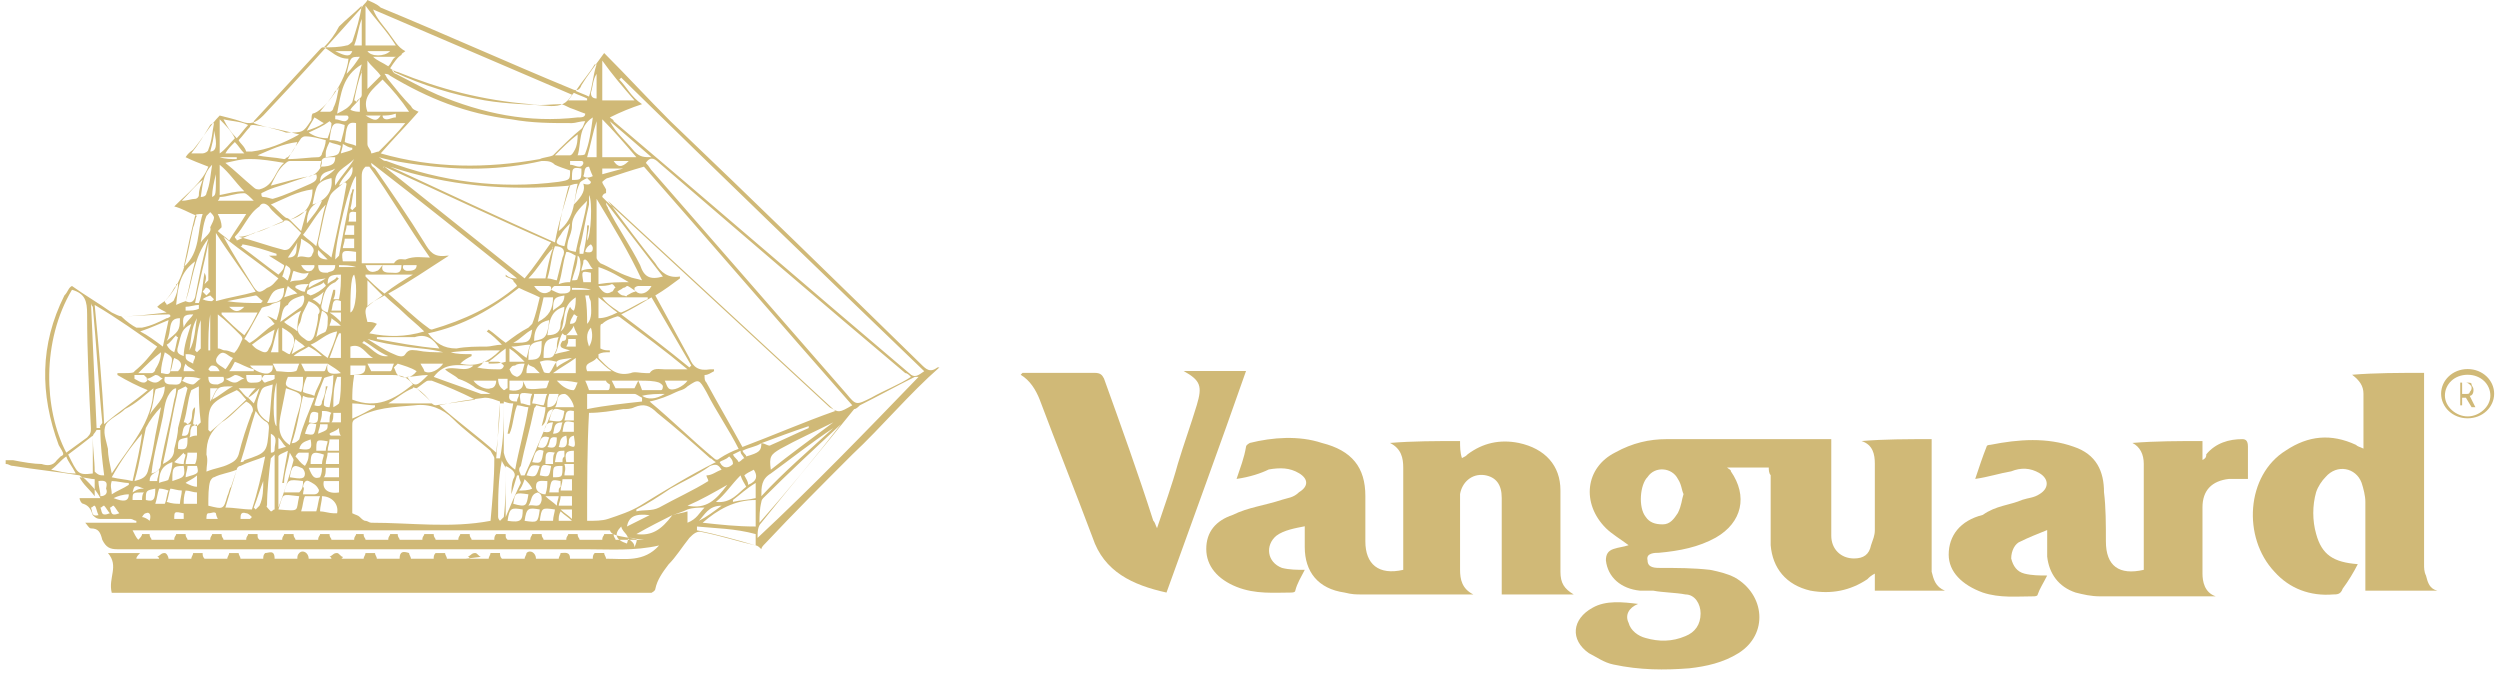 <?xml version="1.0" encoding="utf-8"?>
<!-- Generator: Adobe Illustrator 23.0.3, SVG Export Plug-In . SVG Version: 6.00 Build 0)  -->
<svg version="1.1" id="Layer_1" xmlns="http://www.w3.org/2000/svg" xmlns:xlink="http://www.w3.org/1999/xlink" x="0px" y="0px"
	 viewBox="0 0 132 36" style="enable-background:new 0 0 132 36;" xml:space="preserve">
<style type="text/css">
	.st0{fill:#D0B977;}
	.st1{enable-background:new    ;}
</style>
<title>managers/vanguard</title>
<desc>Created with Sketch.</desc>
<g>
	<g id="New-Premium-Home" transform="translate(-970, -1277)">
		<g id="descripcion" transform="translate(172, 1152)">
			<g id="clase-institucional" transform="translate(798, 125)">
				<g>
					<g>
						<g id="Group" transform="translate(53.791, 19.387)">
							<path id="Shape" class="st0" d="M39.6,5.3c-0.7,0-1.4,0-2,0c-0.1,0-0.2,0-0.2,0c0.1,0.1,0.2,0.1,0.2,0.2
								c0.9,1.3,0.6,2.7-0.8,3.5c-0.9,0.5-1.9,0.7-3,0.8c-0.2,0-0.7,0-0.6,0.4c0,0.4,0.4,0.4,0.7,0.4c0.9,0,1.7,0,2.6,0.1
								c0.5,0.1,0.9,0.2,1.3,0.4c1.6,0.9,1.8,3,0.2,4c-0.8,0.5-1.7,0.7-2.6,0.8c-1.3,0.1-2.6,0.1-4-0.2c-0.5-0.1-0.9-0.4-1.3-0.6
								c-1-0.7-0.9-1.8,0.2-2.4c0.7-0.4,1.6-0.3,2.4-0.2c-0.5,0.2-0.7,0.6-0.5,1c0.1,0.4,0.5,0.7,0.9,0.8c0.7,0.2,1.4,0.2,2.1-0.1
								c0.5-0.2,0.8-0.6,0.8-1.2c0-0.5-0.3-1-0.8-1c-0.5-0.1-1.2-0.1-1.7-0.2c-0.2,0-0.5,0-0.7,0c-1-0.1-1.7-0.7-1.8-1.6
								c0-0.3,0.1-0.5,0.4-0.6c0.3-0.1,0.5-0.1,0.8-0.2c-0.4-0.3-0.9-0.6-1.2-0.9c-1.3-1.3-1.1-3.2,0.5-4c0.9-0.5,1.8-0.7,2.7-0.7
								c2.7,0,5.5,0,8.3,0c0.2,0,0.2,0,0.4,0c0,0.1,0,0.3,0,0.4c0,1.5,0,3.2,0,4.7c0,0.7,0.5,1.2,1.2,1.2c0.5,0,0.8-0.2,0.9-0.7
								c0.1-0.3,0.2-0.5,0.2-0.8c0-1.2,0-2.3,0-3.5c0-0.5-0.1-1-0.7-1.2c1.2-0.1,2.4-0.1,3.7-0.1c0,0.1,0,0.3,0,0.4c0,2.1,0,4,0,6.1
								c0,0.1,0,0.3,0,0.5c0.1,0.4,0.2,0.8,0.7,1c-1.2,0-2.5,0-3.7,0c0-0.3,0-0.5,0-0.9c-0.2,0.1-0.3,0.2-0.4,0.3
								c-0.9,0.6-1.9,0.8-3,0.6c-1.3-0.3-2-1.2-2.1-2.4c0-1.3,0-2.4,0-3.7C39.6,5.6,39.6,5.4,39.6,5.3z M35.1,6.7
								C35,6.5,35,6.2,34.8,5.9c-0.3-0.6-1.2-0.7-1.6-0.1c-0.4,0.4-0.5,1.6-0.1,2.1c0.2,0.3,0.5,0.4,0.9,0.4s0.6-0.3,0.8-0.6
								C35,7.3,35,7,35.1,6.7z"/>
							<path class="st0" d="M11.5,5.9c0.2-0.6,0.4-1.1,0.5-1.7c0-0.1,0.2-0.2,0.2-0.2c1.2-0.3,2.6-0.4,3.8,0
								c1.6,0.4,2.3,1.3,2.3,2.8c0,0.8,0,1.5,0,2.4c0,1.2,0.7,1.8,2,1.5c0-0.1,0-0.2,0-0.3c0-1.7,0-3.4,0-5.1c0-0.5-0.1-1-0.7-1.3
								c1.2-0.1,2.5-0.1,3.7-0.1c0,0.3,0,0.6,0.1,0.9c0.2-0.1,0.2-0.1,0.3-0.2c0.8-0.6,1.7-0.8,2.7-0.6c1.4,0.3,2.2,1.2,2.2,2.5
								s0,2.6,0,3.9c0,0.1,0,0.2,0,0.4c0,0.6,0.2,0.9,0.7,1.2c-1.2,0-2.5,0-3.8,0c0-0.4,0-0.8,0-1.2c0-1.3,0-2.6,0-3.9
								c0-0.7-0.3-1.1-0.9-1.2c-0.7-0.1-1.2,0.4-1.3,1c0,0.1,0,0.2,0,0.4c0,1.2,0,2.4,0,3.6c0,0.5,0.1,1,0.7,1.3c-0.2,0-0.2,0-0.4,0
								c-1.9,0-3.7,0-5.5,0c-0.3,0-0.5,0-0.9-0.1c-1.4-0.2-2.1-1.1-2.1-2.4c0-0.4,0-0.7,0-1.1c-0.5,0.1-1.1,0.2-1.5,0.5
								c-0.6,0.5-0.5,1.4,0.3,1.7c0.4,0.1,0.8,0.1,1.2,0.1c-0.2,0.4-0.4,0.7-0.5,1.1c0,0.1-0.2,0.1-0.2,0.1c-0.9,0-1.9,0.1-2.9-0.3
								c-1-0.4-1.6-1.1-1.6-2s0.5-1.5,1.4-1.8C12.1,7.4,13,7.3,13.9,7c0.3-0.1,0.6-0.1,0.9-0.4c0.5-0.3,0.5-0.7,0-1s-1-0.3-1.6-0.2
								C12.8,5.6,12.2,5.8,11.5,5.9z"/>
							<path class="st0" d="M58.8,4c1.2-0.1,2.5-0.1,3.7-0.1c0,0.3,0,0.6,0,1c0.2-0.1,0.2-0.2,0.2-0.3c0.5-0.6,1.2-0.8,1.9-0.8
								c0.2,0,0.3,0.1,0.3,0.4c0,0.5,0,1.1,0,1.7c-0.4,0-0.7,0-1,0c-0.9,0.1-1.4,0.6-1.4,1.5c0,1.2,0,2.3,0,3.5c0,0.4,0.1,1,0.7,1.2
								c-0.1,0-0.2,0-0.3,0c-1.9,0-3.8,0-5.8,0c-0.5,0-0.9-0.1-1.3-0.2c-0.9-0.3-1.4-1-1.5-1.9c0-0.4,0-0.9,0-1.4
								c-0.5,0.2-1,0.4-1.4,0.6c-0.3,0.1-0.5,0.5-0.5,0.9c0.1,0.4,0.3,0.7,0.7,0.8c0.4,0.1,0.8,0.1,1.2,0.1c-0.2,0.4-0.4,0.7-0.5,1
								c0,0.1-0.2,0.1-0.2,0.1c-0.9,0-1.8,0.1-2.7-0.2c-1.1-0.4-1.8-1.1-1.8-2c0-1,0.6-1.8,1.8-2.1C51.6,7.3,52.3,7.3,53,7
								c0.3-0.1,0.6-0.1,0.9-0.3c0.5-0.3,0.5-0.8,0-1.1c-0.5-0.3-1-0.3-1.5-0.1c-0.6,0.1-1.2,0.3-1.9,0.4c0.2-0.6,0.4-1.2,0.6-1.7
								c0-0.1,0.2-0.1,0.2-0.1c1.5-0.3,3-0.4,4.4,0.1c1.2,0.4,1.6,1.3,1.6,2.4c0.1,0.8,0.1,1.7,0.1,2.6c0,1.3,0.7,1.8,2,1.5
								c0-0.1,0-0.2,0-0.3c0-1.7,0-3.3,0-5c0-0.1,0-0.2,0-0.3C59.4,4.6,59.2,4.2,58.8,4z"/>
							<path class="st0" d="M71,4.3c0-1,0-2,0-2.9c0-0.4-0.2-0.7-0.6-1c1.2-0.1,2.5-0.1,3.8-0.1c0,0.1,0,0.3,0,0.4
								c0,3.2,0,6.5,0,9.7c0,0.2,0,0.4,0.1,0.6c0.1,0.4,0.2,0.7,0.6,0.8c-1.2,0-2.5,0-3.8,0c0-0.1,0-0.2,0-0.4c0-1.5,0-2.9,0-4.3
								c0-0.3-0.1-0.7-0.2-1c-0.3-0.8-1.3-1-1.9-0.3c-0.2,0.2-0.4,0.5-0.5,0.8c-0.2,0.7-0.2,1.5,0,2.2c0.3,1.1,0.9,1.5,2.2,1.6
								c-0.2,0.4-0.5,0.9-0.8,1.3C69.8,12,69.6,12,69.4,12c-1.2,0.1-2.3-0.3-3.1-1.2c-1.7-1.8-1.5-5.1,0.6-6.4
								c1.2-0.8,2.4-0.9,3.7-0.3C70.7,4.2,70.8,4.2,71,4.3C70.9,4.3,70.9,4.3,71,4.3z"/>
							<path class="st0" d="M0.2,0.3c0.4,0,0.8,0,1.2,0c0.9,0,1.7,0,2.6,0c0.3,0,0.4,0.1,0.5,0.3c0.9,2.5,1.8,5,2.6,7.5
								c0.1,0.1,0.1,0.2,0.2,0.4c0.4-1.2,0.8-2.3,1.1-3.4c0.3-1,0.7-2.1,1-3.1c0.3-1,0.2-1.3-0.7-1.8c1.1,0,2.2,0,3.3,0
								C10.6,4.2,9.2,8,7.8,11.9C6,11.5,4.5,10.8,3.9,9C3,6.6,2,4.1,1.1,1.7c-0.2-0.5-0.5-1-1-1.3C0.2,0.3,0.2,0.3,0.2,0.3z"/>
							<path class="st0" d="M76.5,0.1c-0.8,0-1.4,0.6-1.4,1.3s0.6,1.3,1.4,1.3s1.4-0.6,1.4-1.3S77.3,0.1,76.5,0.1z M76.5,2.6
								c-0.6,0-1.2-0.5-1.2-1.1s0.5-1.1,1.2-1.1s1.2,0.5,1.2,1.1S77.1,2.6,76.5,2.6z"/>
						</g>
						<path class="st0" d="M24.6,29.5c0.4,0,0.8,0,1.2,0c0-0.1,0.1-0.2,0.1-0.3c0.2,0,0.3,0,0.5,0c0,0.1,0,0.2,0.1,0.3
							c0.4,0,0.8,0,1.2,0c0-0.1,0.1-0.2,0.1-0.3c0.2-0.2,0.5,0,0.5,0.3c0.4,0,0.8,0,1.2,0c0-0.1,0.1-0.2,0.1-0.3
							c0.2,0,0.5-0.1,0.5,0.3c0.4,0,0.8,0,1.2,0c0-0.1,0-0.2,0.1-0.3c0.2,0,0.3,0,0.5,0c0,0.1,0.1,0.2,0.1,0.3c1,0,2,0.2,2.8-0.7
							c-1.3,0.3-2.6,0.2-3.9,0.2c-8.2,0-16.5,0-24.7,0c-0.4,0-0.6-0.1-0.8-0.5c-0.1-0.4-0.2-0.6-0.6-0.6c-0.1,0-0.2-0.2-0.3-0.3
							c1,0,1.8,0,2.7,0v-0.1c-0.1,0-0.2-0.1-0.3-0.1c-0.5,0-1.1,0-1.6,0c-0.2,0-0.3-0.1-0.4-0.2c-0.1-0.3-0.2-0.5-0.5-0.6
							c-0.1,0-0.2-0.2-0.2-0.3c0.4,0,0.7,0,1.1,0c-0.2-0.4-0.5-0.7-0.8-1c-0.1-0.1-0.2-0.1-0.3-0.2c-1.2-0.2-2.3-0.3-3.5-0.5
							c-0.2,0-0.2-0.1-0.4-0.1c0-0.1,0-0.1,0-0.2c0.2,0,0.2,0,0.4,0c0.5,0.1,1.1,0.2,1.5,0.2c0.3,0.1,0.6,0.1,0.8-0.2
							c0.1-0.1,0.1-0.1,0.2-0.2C3.4,24,3.4,24,3.1,23.5c-1-2.7-1-5.3,0.3-7.9c0.2-0.2,0.2-0.4,0.4-0.5c0.7,0.5,1.4,0.9,2.1,1.4
							c0.2,0.1,0.4,0.2,0.5,0.2c0.8,0,1.5-0.1,2.4-0.2c-0.2-0.1-0.4-0.2-0.5-0.3c0.2-0.2,0.3-0.2,0.5-0.4c1-1.1,1.1-2.5,1.4-3.8
							c0.1-0.2,0.1-0.5,0.2-0.6c-0.5-0.2-0.8-0.4-1.2-0.5c0.7-0.7,1.5-1.3,1.8-2.1c-0.5-0.2-0.8-0.3-1.2-0.5C10,8,10.1,8,10.2,7.9
							c0.5-0.6,0.9-1.3,1.4-1.8c0.4,0.1,0.8,0.2,1.1,0.3c0.5,0.2,0.8,0.1,1.2-0.3c1.8-1.9,3.5-3.8,5.2-5.7c0.1-0.2,0.2-0.2,0.3-0.4
							c0.2,0.1,0.5,0.2,0.7,0.4c3.4,1.4,6.7,2.9,10.1,4.3c0.2,0.1,0.4,0.1,0.5-0.2C31,4,31.4,3.5,31.9,2.8c1.2,1.2,2.3,2.4,3.5,3.6
							c4.4,4.2,8.8,8.5,13.2,12.8c0.3,0.3,0.5,0.5,0.9,0.2h0.1l0,0C48,20.8,46.6,22.5,45,24c-1.5,1.5-3.1,3.1-4.6,4.7
							c-0.1,0.1-0.2,0.2-0.2,0.3c-0.1-0.1-0.2-0.2-0.3-0.2c-0.9-0.2-1.8-0.5-2.8-0.7c-0.3-0.1-0.5,0.1-0.7,0.3
							c-0.4,0.5-0.7,1-1.1,1.4c-0.3,0.4-0.6,0.8-0.7,1.3c0,0.1-0.2,0.2-0.2,0.2s-0.2,0-0.2,0c-9.3,0-18.6,0-27.9,0
							c-0.2,0-0.2,0-0.4,0c-0.2-0.8,0.4-1.4-0.2-2.1c0.5,0,1.1,0,1.7,0c-0.1,0.1-0.2,0.2-0.2,0.3c0.5,0,0.8,0,1.2,0
							c0,0,0-0.1-0.1-0.1c0.2-0.1,0.2-0.2,0.4-0.2c0.1,0,0.2,0.2,0.2,0.3c0.4,0,0.8,0,1.2,0c0-0.1,0.1-0.2,0.1-0.3
							c0.2,0,0.3,0,0.5,0c0,0.1,0,0.2,0.1,0.3c0.4,0,0.8,0,1.2,0c0-0.1,0.1-0.2,0.1-0.3c0.2,0,0.3,0,0.5,0c0,0.1,0.1,0.2,0.1,0.3
							c0.4,0,0.8,0,1.2,0c0-0.1,0-0.2,0.1-0.3c0.2,0,0.5-0.2,0.5,0.3c0.4,0,0.8,0,1.2,0c0-0.1,0-0.2,0.1-0.3c0.2-0.2,0.5,0,0.5,0.3
							c0.4,0,0.8,0,1.2,0c0,0,0-0.1-0.1-0.1c0.2-0.1,0.2-0.2,0.4-0.2c0.1,0,0.2,0.2,0.3,0.2c0,0,0,0.1-0.1,0.1c0.4,0,0.8,0,1.2,0
							c0-0.1,0.1-0.2,0.1-0.3c0.2,0,0.3,0,0.5,0c0,0.1,0.1,0.2,0.1,0.3c0.4,0,0.8,0,1.2,0c0-0.4,0.2-0.4,0.5-0.3
							c0,0.1,0.1,0.2,0.1,0.3c0.4,0,0.8,0,1.2,0c0-0.1,0-0.2,0.1-0.3c0.2,0,0.3,0,0.5,0c0,0.1,0.1,0.2,0.1,0.3c0.4,0,0.8,0,1.2,0
							c0,0,0-0.1-0.1-0.1c0.2-0.1,0.2-0.2,0.4-0.2c0.1,0,0.2,0.2,0.3,0.2C24.6,29.5,24.6,29.5,24.6,29.5z M40.2,23.4
							c0.2,0,0.4,0.2,0.5,0.1c0.7-0.3,1.3-0.6,2-0.9v-0.1C41.8,22.8,41,23.1,40.2,23.4c-0.3,0.2-0.6,0.2-1,0.4
							c0.1,0.2,0.2,0.2,0.2,0.3C40.1,23.9,40.2,23.8,40.2,23.4z M35.5,27.2c0.3-0.1,0.5-0.1,0.8-0.2c0,0.2,0,0.4,0,0.6
							c0.5-0.2,0.6-0.5,0.9-0.8c-0.3,0-0.6,0-0.9,0.1C36.1,27,35.8,27.1,35.5,27.2c-0.6,0.3-1.2,0.6-1.9,1
							C34.4,28.3,34.9,28,35.5,27.2z M17.1,2.5c-0.1,0-0.1,0-0.2,0.1c-1.2,1.3-2.4,2.6-3.5,3.8v0.1c0.5,0.2,1.2,0.3,1.7,0.5
							C16,7,16,7,16.4,6.4c0.1-0.1,0-0.2,0.1-0.4c0.6-0.1,1.8-1.7,1.9-2.9C17.8,3.1,17.5,2.7,17.1,2.5c0.4,0,0.8,0,1.2-0.1
							c0.1,0,0.2-0.1,0.3-0.2c0.2-0.6,0.4-1.2,0.5-1.9c-0.4,0.4-0.8,0.7-1.2,1.1C17.7,1.8,17.4,2.2,17.1,2.5z M25.9,27.5
							c0.1-1.1,0.2-2.2,0.2-3.3c0-0.1-0.1-0.2-0.2-0.4c-0.7-0.6-1.4-1.1-2-1.7c-0.5-0.5-1.2-0.8-2-0.7c-1.1,0.1-2.1,0.1-3.1,0.7l0,0
							c-0.2,0.1-0.2,0.2-0.2,0.4c0,0.6,0,1.2,0,1.8c0,0.9,0,1.9,0,2.8c0.2,0.1,0.3,0.1,0.4,0.2c0.1,0.1,0.2,0.2,0.3,0.2
							s0.2,0.1,0.3,0.1C21.7,27.6,23.8,27.9,25.9,27.5z M34.6,15.6c0.6,1.1,1.2,2.2,1.8,3.3c0.2,0.5,0.5,0.7,1.1,0.6
							c0.1,0,0.2,0,0.2,0v0.1c-0.2,0.1-0.3,0.2-0.5,0.2c0,0.2,0,0.3,0.1,0.4c0.6,1.1,1.3,2.3,1.9,3.4c1.6-0.6,3.2-1.3,4.9-1.9
							c-4-3.7-8-7.4-12-11.1c0.8,1.1,1.7,2.3,2.5,3.3c0.3,0.5,0.7,0.8,1.3,0.7c0,0,0,0,0,0.1C35.5,15,35.1,15.3,34.6,15.6z
							 M34.1,8.6c0.2,0.2,0.2,0.3,0.4,0.5c3.4,3.9,6.8,7.8,10.2,11.7c0.5,0.6,0.5,0.6,1.3,0.2c0.7-0.4,1.5-0.7,2.1-1.1
							c-0.1-0.1-0.2-0.2-0.3-0.2c-4.4-3.7-8.7-7.4-13-11.1C34.5,8.3,34.3,8.3,34.1,8.6z M45,21.4c-3.7-4.2-7.4-8.5-11-12.6
							c-0.7,0.2-1.3,0.4-1.9,0.6c-0.1,0-0.3,0.2-0.3,0.2c0,0.1,0.1,0.2,0.2,0.4c0,0,0,0.1,0,0.2c-0.1,0-0.2,0.1-0.2,0.2
							c0.1,0.1,0.2,0.2,0.2,0.2c3.9,3.6,7.9,7.3,11.8,10.9C44.3,21.8,44.3,21.8,45,21.4z M31,27.5c0.4,0,0.8,0,1.1-0.1
							c0.6-0.2,1.2-0.4,1.7-0.7c1.3-0.8,2.6-1.6,4-2.3c-0.2-0.1-0.2-0.2-0.3-0.2c-0.9-0.8-1.8-1.6-2.8-2.4c-0.4-0.4-0.7-0.5-1.2-0.3
							c-0.2,0.1-0.4,0.1-0.6,0.1c-0.6,0.1-1.2,0.2-1.8,0.2C31,23.6,31,25.5,31,27.5z M32.2,6.2c0.1,0.1,0.2,0.1,0.2,0.2
							c5.2,4.4,10.4,8.9,15.6,13.3c0.3,0.3,0.5,0.1,0.8-0.1c-5.4-5.2-10.7-10.3-16-15.5l-0.1,0.1c0.4,0.4,0.6,0.9,1.2,1.3
							C33.3,5.7,32.8,5.9,32.2,6.2z M20.1,8.1C20.2,8.1,20.2,8.2,20.1,8.1c2.8,0.8,5.6,0.8,8.4,0.3c0.2-0.1,0.5-0.1,0.7-0.2
							c0.5-0.5,1-1,1.5-1.4c0.1-0.1,0.1-0.2,0.2-0.4c-0.3,0-0.5,0.1-0.7,0.1c-1.1,0-2.1,0-3.2-0.2C24.6,6,22.6,5.2,20.6,4
							c-0.1-0.1-0.2-0.1-0.3-0.1c0.1,0.1,0.1,0.2,0.2,0.3c0.4,0.5,0.8,1,1.2,1.4c0.1,0.2,0.2,0.2,0.4,0.3
							C21.4,6.7,20.8,7.3,20.1,8.1z M27.3,14.7L27.3,14.7c-2.5-2-5.1-4.1-7.7-6.1c0,0.2,0.1,0.2,0.2,0.3c0.9,1.3,1.8,2.6,2.6,3.9
							c0.3,0.5,0.5,0.8,1.2,0.7c0,0,0,0,0.1,0c-1.1,0.7-2.1,1.4-3.2,2c0.7,0.6,1.4,1.3,2.1,1.8c0.1,0.1,0.2,0.1,0.2,0.1
							c1.7-0.5,3.2-1.2,4.5-2.3c-0.1-0.2-0.2-0.2-0.2-0.3c-0.1-0.1-0.2-0.1-0.4-0.2v-0.1C26.9,14.7,27.1,14.7,27.3,14.7z M20.6,3.6
							c0.1,0.1,0.2,0.1,0.2,0.2c1.5,0.7,3.1,1.2,4.8,1.5c1.2,0.2,2.3,0.2,3.5,0.3c0.5,0,0.8-0.1,1.1-0.6c-3.5-1.5-7-3-10.5-4.5
							c0.2,0.5,0.5,0.8,0.8,1.2c0.3,0.4,0.5,0.8,0.9,1c-0.1,0.1-0.2,0.1-0.2,0.2C21,3,20.8,3.3,20.6,3.6z M3.8,15.3
							c-1.6,2.7-1.5,6.3-0.3,8.6c0.4-0.3,0.7-0.5,1.1-0.8c0.2-0.2,0.2-0.3,0.2-0.5c-0.1-2-0.2-4-0.2-6C4.6,15.9,4.5,15.5,3.8,15.3z
							 M20.3,8.8C20.2,8.8,20.2,8.9,20.3,8.8c2.5,2,4.9,3.9,7.4,5.9c0.5-0.6,0.9-1.2,1.4-1.9C26.1,11.5,23.2,10.1,20.3,8.8z
							 M20.6,8.8c2.8,1.3,5.8,2.7,8.7,4c0.2-1.1,0.5-2,0.8-3C26.7,10.1,23.6,9.8,20.6,8.8z M5,16.1c0.2,2.1,0.4,4.2,0.5,6.3
							c0.8-0.7,1.6-1.2,2.3-1.8c-0.5-0.2-1.1-0.5-1.6-0.8v-0.1c0.2,0,0.2,0,0.4,0s0.5,0,0.5-0.1c0.5-0.4,0.8-0.8,1.2-1.3
							C7.3,17.6,6.2,16.8,5,16.1z M32.2,28c-8.4,0-16.7,0-25.2,0c0.1,0.2,0.2,0.4,0.3,0.5c0.1-0.1,0.2-0.2,0.2-0.3
							c0.1,0,0.2,0,0.4,0c0,0.2,0.1,0.2,0.1,0.3c0.4,0,0.8,0,1.2,0c0-0.2,0.1-0.2,0.1-0.3c0.2,0,0.3,0,0.5,0c0,0.2,0.1,0.2,0.1,0.3
							c0.4,0,0.8,0,1.2,0c0-0.2,0.1-0.2,0.1-0.3c0.2,0,0.3,0,0.5,0c0,0.2,0.1,0.2,0.1,0.3c0.4,0,0.8,0,1.2,0c0-0.2,0.1-0.2,0.1-0.3
							c0.2,0,0.3,0,0.5,0c0,0.2,0,0.2,0.1,0.3c0.4,0,0.8,0,1.2,0c0-0.2,0.1-0.2,0.1-0.3c0.2,0,0.3,0,0.5,0c0,0.2,0.1,0.2,0.1,0.3
							c0.4,0,0.8,0,1.2,0c0-0.2,0.1-0.2,0.1-0.3c0.2,0,0.3,0,0.5,0c0,0.2,0.1,0.2,0.1,0.3c0.4,0,0.8,0,1.2,0c0-0.2,0.1-0.2,0.1-0.3
							c0.2,0,0.3,0,0.4,0c0,0.2,0.1,0.2,0.1,0.3c0.4,0,0.8,0,1.2,0c0-0.2,0.1-0.2,0.1-0.3c0.2,0,0.3,0,0.4,0c0,0.2,0.1,0.2,0.1,0.3
							c0.4,0,0.8,0,1.2,0c0-0.2,0.1-0.2,0.1-0.3c0.2,0,0.3,0,0.5,0c0,0.2,0.1,0.2,0.1,0.3c0.4,0,0.8,0,1.2,0c0-0.2,0.1-0.2,0.1-0.3
							c0.2,0,0.3,0,0.5,0c0,0.2,0.1,0.2,0.1,0.3c0.4,0,0.8,0,1.2,0c0-0.1,0-0.2,0.1-0.3c0.2,0,0.3,0,0.5,0c0,0.2,0,0.2,0.1,0.3
							c0.4,0,0.8,0,1.2,0c0-0.2,0.1-0.2,0.1-0.3c0.2,0,0.3,0,0.5,0c0,0.2,0.1,0.2,0.1,0.3c0.4,0,0.8,0,1.2,0c0-0.2,0.1-0.2,0.1-0.3
							c0.2,0,0.3,0,0.5,0c0,0.2,0.1,0.2,0.1,0.3c0.4,0,0.8,0,1.2,0c0-0.2,0.1-0.2,0.1-0.3c0.2,0,0.3,0,0.5,0c0,0.2,0.1,0.2,0.1,0.3
							c0.5,0,1,0,1.5,0C32.3,28.3,32.3,28.2,32.2,28z M22.7,13.6c-1.2-1.7-2.1-3.3-3.2-4.8c-0.1,0-0.1,0-0.2,0
							c-0.1,0.1-0.2,0.2-0.2,0.5c0,0.8,0,1.5,0,2.3c0,0.8,0,1.4,0,2.3c0.5,0,1,0,1.5,0c0.1,0,0.2,0,0.2,0c0.2-0.3,0.4-0.2,0.6-0.2
							C21.9,13.5,22.3,13.6,22.7,13.6z M28.5,15.7c-0.4-0.2-0.7-0.3-1.1-0.5c-1.4,1.1-2.9,2-4.8,2.4c0.4,0.5,0.8,0.8,1.5,0.8
							c0.5-0.1,1.1-0.1,1.6-0.1c0.2,0,0.5-0.1,0.8-0.1c-0.3-0.3-0.5-0.5-0.8-0.7l0.1-0.1c0.3,0.2,0.6,0.5,0.9,0.7
							c0.4-0.3,0.8-0.6,1.2-0.8c0.1-0.1,0.2-0.2,0.2-0.2C28.3,16.6,28.4,16.1,28.5,15.7z M48.5,19.9c-0.1,0-0.2,0-0.2,0
							c-1,0.5-1.9,1-2.9,1.5c-0.1,0.1-0.2,0.2-0.3,0.2c-1.6,2-3.3,4-4.9,6c-0.2,0.2-0.2,0.5-0.2,0.8C42.9,25.7,45.7,22.8,48.5,19.9z
							 M34.3,21.2c1.2,1,2.2,2,3.4,3c0.1,0.1,0.2,0.1,0.3,0c0.3-0.2,0.7-0.4,1-0.5c-0.5-1-1.2-2-1.7-3c-0.4-0.7-0.4-0.7-1-0.3
							c-0.2,0.2-0.4,0.2-0.6,0.3C35.3,20.9,34.8,21.1,34.3,21.2z M31.6,18.7c0,0,0,0.1,0,0.2c0.5,0.5,0.9,1,1.7,0.8
							c0.2-0.1,0.5,0,0.8,0c0.1,0,0.2,0,0.2,0c0.2-0.3,0.5-0.2,0.8-0.2c0.4,0,0.8,0,1.2,0c-1.2-1-2.3-1.8-3.5-2.7
							c-0.1-0.1-0.2-0.1-0.2-0.1c-0.3,0.1-0.6,0.2-0.8,0.4c-0.1,0-0.1,0.1-0.1,0.2c0,0.4,0,0.7,0,1.1c0.2,0.1,0.3,0.1,0.5,0.1v0.1
							C31.9,18.6,31.8,18.6,31.6,18.7z M30.1,9c-0.3-0.1-0.6-0.2-0.8-0.3c-0.2-0.2-0.4-0.2-0.7-0.2C26.4,9,24.3,9,22.1,8.7
							c-0.7-0.1-1.4-0.2-2.1-0.4c0.2,0.1,0.2,0.2,0.4,0.2c2.9,1.1,6,1.5,9.1,1.1C30.1,9.5,30.1,9.5,30.1,9z M30.9,6
							c-0.3-0.1-0.5-0.2-0.8-0.3c-0.2-0.1-0.4-0.2-0.5-0.2c-0.5,0-1.1,0.1-1.6,0c-2.5-0.2-4.8-0.8-7-1.7c-0.1,0-0.2-0.1-0.3-0.1
							c0.1,0.2,0.2,0.2,0.2,0.2c0.8,0.4,1.5,0.8,2.2,1.1c2.4,1,4.8,1.5,7.4,1.2C30.7,6.2,30.9,6.2,30.9,6z M13,21.2
							c-0.5,0.4-0.8,0.8-1.3,1.1c-0.6,0.5-0.8,0.9-0.8,1.7c0.1,0.3,0,0.6,0,0.9c0.5-0.2,0.8-0.2,1.2-0.4c0.2-0.1,0.4-0.2,0.5-0.5
							c0.2-0.8,0.4-1.4,0.7-2.2C13.4,21.7,13.4,21.4,13,21.2z M8.1,20.5c-0.5,0.4-0.9,0.8-1.5,1.1c-0.3,0.3-0.8,0.5-1,0.8
							c-0.2,0.4,0,0.8,0.1,1.3c0,0.4,0.1,0.8,0.2,1.3C6.8,23.6,8.1,22.3,8.1,20.5z M26.2,23.9c0.1-1,0.2-1.8,0.2-2.7
							c-0.3-0.1-0.5-0.2-0.8-0.2c-0.8,0.1-1.5,0.2-2.4,0.4C24.2,22.3,25.2,23,26.2,23.9z M31.5,10.5c0,1.1,0,2,0,3.1
							c0,0.1,0.1,0.2,0.2,0.3c0.5,0.2,0.9,0.5,1.5,0.7c0.2,0.1,0.4,0.1,0.7,0.2C33.2,13.3,32.4,12,31.5,10.5z M32.8,16.6
							c1.2,0.9,2.5,1.9,3.6,2.8c0,0,0,0,0.1-0.1c-0.7-1.2-1.4-2.4-2.1-3.6C33.9,16,33.4,16.3,32.8,16.6z M11.4,15.9
							c0.7-0.2,1.4-0.3,2.1-0.5c-0.7-1.1-1.4-2-2.1-3.1C11.4,13.6,11.4,14.7,11.4,15.9z M19.5,17.6c1,0.2,1.9,0.2,2.9-0.1
							c-0.4-0.4-0.8-0.7-1.1-1c-0.3-0.3-0.7-0.6-1-0.9c-1.1,0.6-1.1,0.6-0.9,1.4c0.2,0,0.3,0,0.5,0.1C19.7,17.4,19.6,17.5,19.5,17.6
							z M18.6,21.1c1.3,0.5,2.2,0,3.2-0.8c-0.3-0.4-0.6-0.5-1.1-0.5c-0.4,0-0.8,0-1.2,0c-0.3,0-0.5,0-0.8,0
							C18.6,20.4,18.6,20.8,18.6,21.1z M14,24.1c-0.5,0.2-0.9,0.3-1.3,0.5c-0.1,0-0.2,0.1-0.2,0.2c-0.2,0.7-0.4,1.3-0.6,2
							c0.5,0,0.9,0.1,1.4,0.1C13.6,26,13.8,25.1,14,24.1z M11.9,8.6c0.5,0.4,0.9,0.8,1.5,1.3c0.1,0.1,0.2,0.1,0.3,0.1
							c0.8-0.2,0.8-1,1.3-1.4c-0.6-0.1-1.2-0.2-1.7-0.2c-0.1,0-0.2,0-0.2,0C12.7,8.4,12.4,8.5,11.9,8.6z M40.1,27.6
							C40.1,27.6,40.1,27.6,40.1,27.6c1.5-1.7,2.9-3.4,4.3-5.2c-1.4,1.3-2.8,2.6-4.1,3.9c-0.1,0.1-0.1,0.2-0.1,0.2
							C40.1,26.9,40.1,27.3,40.1,27.6z M15.9,12.3c-0.2-0.2-0.3-0.3-0.5-0.5c-0.2-0.2-0.3-0.2-0.5-0.1c-0.5,0.2-1,0.5-1.5,0.6
							c-0.2,0.1-0.5,0.2-0.8,0.2c0.8,0.2,1.6,0.5,2.4,0.7c0.1,0,0.2,0,0.3-0.1C15.4,13,15.7,12.6,15.9,12.3z M37.1,27.6
							c0.9,0.1,1.8,0.2,2.8,0.2c0-0.5,0-1,0-1.4C38.8,26.4,37.9,26.9,37.1,27.6z M17.5,13.6c0.3-1.4,0.6-2.7,0.8-3.9l-0.1-0.1
							c-0.3,0.3-0.7,0.5-0.8,0.8c-0.3,0.8-0.4,1.6-0.6,2.4c0,0.1,0,0.2,0.1,0.3C17.1,13.3,17.3,13.4,17.5,13.6z M15.8,7.1
							c-0.8-0.2-1.6-0.4-2.4-0.5c-0.1,0-0.2,0-0.2,0.1c-0.2,0.2-0.4,0.5-0.6,0.7C12.7,7.6,12.9,7.7,13,8C13.1,8,13.2,8,13.3,8
							C14.1,7.9,14.9,7.6,15.8,7.1z M20.2,4.2c-0.5,0.5-1.1,0.9-0.8,1.7c0.7,0,1.5,0,2.2,0C21.2,5.3,20.7,4.7,20.2,4.2z M14.7,14.7
							c-1-0.8-1.9-1.4-2.9-2.2c0.5,0.9,1,1.7,1.5,2.5c0.3,0.5,0.4,0.5,0.8,0.2C14.4,15.1,14.5,14.9,14.7,14.7z M38.1,24.8
							c-0.2-0.3-0.3-0.3-0.6-0.2c-0.7,0.5-1.4,0.8-2.1,1.2c-0.6,0.4-1.2,0.8-1.8,1.1V27c0.4-0.1,0.8,0,1.2-0.2
							c0.9-0.5,1.8-0.9,2.6-1.4c0-0.1-0.1-0.2-0.1-0.3C37.6,25.1,37.8,24.9,38.1,24.8z M27.5,25.1c0.1,0,0.1,0,0.2,0
							c0.5-1.1,1-2.3,1.5-3.5c-0.5,0.1-0.2,0.6-0.6,0.9c0.1-0.4,0.2-0.7,0.2-1c-0.2,0-0.4-0.1-0.5-0.1c0,0.1-0.1,0.1-0.1,0.2
							c-0.2,1-0.5,2-0.7,3C27.3,24.8,27.5,25,27.5,25.1z M27.2,24.8c0.2-1.1,0.5-2.1,0.7-3.3c-0.2,0-0.4-0.1-0.6-0.1
							c-0.2,0.5-0.2,1.1-0.4,1.5h-0.1c0.1-0.5,0.2-1,0.3-1.6c-0.2,0-0.2,0-0.5-0.1c0,0.9,0,1.8,0,2.7C26.7,24.3,26.8,24.5,27.2,24.8
							z M13.5,21.7c-0.3,0.9-0.5,1.8-0.8,2.7c0.2,0,0.2-0.1,0.2-0.1c1.2-0.4,1.2-0.4,1.3-1.7c0-0.1,0-0.2-0.1-0.3
							C13.9,22.2,13.7,22,13.5,21.7z M15.3,23.5c0.2-0.7,0.3-1.3,0.5-1.9c0.2-0.8,0.2-0.8-0.7-1.1c-0.1,0.5-0.2,1-0.3,1.5
							C14.7,22.6,14.7,23.1,15.3,23.5z M15,11.7c-0.3-0.3-0.6-0.5-0.8-0.8c-0.2-0.2-0.4-0.2-0.5,0c-0.6,0.4-0.8,1.1-1.3,1.6
							c0,0.1,0.1,0.1,0.1,0.2C13.4,12.3,14.2,12,15,11.7z M22,20.5c0.3,0.2,0.6,0.5,0.8,0.8c0.1,0.1,0.2,0.1,0.2,0.1
							c0.7-0.1,1.4-0.2,2.1-0.3c-0.8-0.4-1.5-0.7-2.3-1c-0.1,0-0.2,0-0.2,0C22.5,20.1,22.3,20.3,22,20.5z M11.1,22.8
							c0.7-0.6,1.3-1.1,1.9-1.7c-0.2-0.2-0.3-0.4-0.5-0.5c-1.5,0.7-1.5,0.8-1.5,2.1C11,22.7,11,22.7,11.1,22.8z M11,26.7
							c0.8,0.2,0.8,0.2,1-0.5c0.1-0.2,0.1-0.4,0.2-0.5c0.1-0.3,0.2-0.6,0.3-0.9c-0.5,0.2-0.8,0.2-1.2,0.4c-0.1,0-0.2,0.2-0.2,0.2
							C11,25.7,11,26.2,11,26.7z M21.4,6.5c-0.7,0-1.4,0-2,0c0,0.4,0,0.7,0,1.1c0,0.2,0.2,0.3,0.2,0.5C19.7,8.1,19.9,8,20,8
							C20.5,7.5,21,7,21.4,6.5z M33.6,8.3c-0.6-0.7-1.2-1.4-1.8-2c0,0.8,0,1.4,0,2C32.4,8.3,32.9,8.3,33.6,8.3z M35,14.6
							c-1-1.3-2-2.6-3-3.9c0,0.2,0.1,0.2,0.1,0.3c0.5,1,1.2,2,1.7,3C34,14.6,34.3,14.8,35,14.6z M14.3,9.8
							C14.3,9.8,14.3,9.8,14.3,9.8c0.8-0.2,1.4-0.4,2.1-0.5C16.7,9.2,17,8.9,17,8.5c-0.5,0-1.2,0-1.7,0c-0.1,0-0.2,0.1-0.2,0.1
							C14.7,8.9,14.5,9.4,14.3,9.8z M7.1,25.4c0.4-0.1,0.6-0.2,0.7-0.5C8,24.2,8.1,23.6,8.2,23c0.1-0.5,0.2-1,0.3-1.5
							c-0.3,0.3-0.6,0.7-0.8,1.1C7.5,23.5,7.4,24.4,7.1,25.4z M8.6,24.5c0.4-0.2,0.6-0.4,0.6-0.8c0.1-0.4,0.2-0.8,0.2-1.1
							c0.2-0.7,0.3-1.4,0.5-2.1l-0.1-0.1c-0.2,0.1-0.4,0.2-0.4,0.2C9.1,21.9,8.9,23.2,8.6,24.5z M31.8,3.2c0,0.8,0,1.4,0,2.1
							c0.5,0,1.1,0,1.7,0C32.8,4.5,32.3,3.9,31.8,3.2z M19.3,2.4c0.5,0,1.1,0,1.6,0c-0.5-0.8-1.1-1.4-1.6-2.1
							C19.3,1.1,19.3,1.7,19.3,2.4z M14.3,10.8c0.3,0.2,0.5,0.5,0.8,0.7c0.1,0,0.2,0.1,0.2,0.1c0.8-0.2,1.2-0.8,1.2-1.6
							C15.7,10.1,15,10.5,14.3,10.8z M44,22.6C44,22.5,44,22.5,44,22.6c-1.2,0.8-2.2,1.6-3.3,2.4c-0.5,0.3-0.5,0.7-0.5,1.2
							C41.4,24.9,42.7,23.8,44,22.6z M9.3,20.5L9.3,20.5c-0.1,0-0.2,0.1-0.2,0.1c-0.4,0.4-0.4,0.9-0.5,1.4c-0.2,1-0.5,2-0.6,3
							c0.4-0.1,0.5-0.3,0.5-0.6c0.2-1.1,0.5-2.2,0.7-3.3C9.3,20.8,9.3,20.6,9.3,20.5z M4.9,23c-0.5,0.4-0.9,0.7-1.3,1
							c0.5,1,0.5,1.1,1.3,1C4.9,24.4,4.9,23.7,4.9,23z M14.1,16.7L14.1,16.7c0.2,0,0.4,0.2,0.5,0.2c0.1-0.3,0.2-0.6,0.2-1
							c-0.2,0.1-0.4,0.1-0.5,0.2c-0.2,0.1-0.5,0.1-0.5,0.2c-0.3,0.5-0.6,1.1-0.9,1.6c0.2,0.1,0.2,0.2,0.3,0.2c0.5-0.3,0.8-0.7,1.3-1
							C14.4,17,14.3,16.8,14.1,16.7z M11.5,18.4c0.2,0,0.2,0.1,0.4,0.1s0.5,0.2,0.5,0.1c0.2-0.2,0.3-0.5,0.4-0.7c0,0,0-0.1-0.1-0.2
							c-0.4-0.4-0.8-0.8-1.2-1.1C11.5,17.3,11.5,17.9,11.5,18.4z M33.9,21.2c0-0.1,0-0.1,0-0.2c-0.2-0.1-0.3-0.2-0.4-0.2
							c-0.8,0-1.7,0-2.5,0c0,0.2,0,0.5,0,0.8C32,21.4,33,21.3,33.9,21.2z M15.2,8.4c0.6,0,1.2-0.1,1.6-0.1c0.1,0,0.2-0.1,0.2-0.2
							c0.1-0.2,0.2-0.5,0.2-0.7c-0.4-0.1-0.7-0.2-1.1-0.2c-0.1,0-0.2,0.1-0.2,0.1C15.7,7.6,15.4,8,15.2,8.4z M16.3,15.9
							c-0.1,0.2-0.2,0.4-0.3,0.6s-0.1,0.5-0.2,0.6c-0.2,0.4,0,0.6,0.3,0.8c0.2,0.2,0.4,0.1,0.5-0.2c0.1-0.4,0.2-0.7,0.2-1.1
							C17,16.4,16.8,16.1,16.3,15.9z M44,22.3C43.9,22.3,43.9,22.3,44,22.3c-1,0.5-1.9,0.9-2.8,1.4c-0.5,0.3-0.6,0.4-0.5,1.1
							C41.7,24,42.8,23.2,44,22.3z M20.3,15.5c0.5-0.4,1-0.7,1.5-1c-0.9,0-1.7,0-2.5,0v0.1C19.6,14.9,19.9,15.2,20.3,15.5z
							 M7.5,22.9C7.5,22.9,7.5,22.9,7.5,22.9c-0.6,0.7-1.1,1.4-1.6,2.3c0.4,0.1,0.7,0.1,1.1,0.2C7.2,24.5,7.4,23.7,7.5,22.9z
							 M13.8,10.2c0,0.1,0,0.2,0.1,0.2c0.2,0,0.4,0.1,0.5,0.1c0.7-0.2,1.3-0.5,2-0.8c0.2-0.1,0.4-0.2,0.3-0.5
							c-0.8,0.2-1.5,0.5-2.2,0.7C14.2,10,14,10.1,13.8,10.2z M4.8,15.9L4.8,15.9c0.1,2.2,0.2,4.5,0.3,6.7c0.1,0,0.1,0,0.2,0
							c-0.1-0.1,0.1-0.2,0.1-0.3c-0.2-2-0.3-4-0.5-6.1C4.8,16.1,4.8,16,4.8,15.9z M13.6,16.5c-0.7,0-1.3,0-1.9,0v0.1
							c0.4,0.4,0.8,0.8,1.2,1.1C13.2,17.3,13.4,16.9,13.6,16.5z M25.9,20.8c-0.4-0.2-0.7-0.2-0.9-0.4c-0.3-0.2-0.5-0.3-0.8-0.4
							c-0.2-0.2-0.5-0.3-0.7-0.5c0.5-0.2,1.1,0.2,1.5-0.2c-0.8,0-1.5-0.2-2.1,0.6c0.8,0.3,1.7,0.6,2.5,0.9
							C25.6,20.8,25.8,20.8,25.9,20.8z M11.7,12c0,0-0.1,0.1-0.2,0.2c0.2,0.2,0.4,0.3,0.6,0.5c0.3-0.5,0.6-0.9,0.9-1.4
							c-0.5,0-1,0-1.5,0C11.6,11.5,11.7,11.7,11.7,12z M11,12.6c-0.8,1-0.8,2.2-1.2,3.3c0.2,0.1,0.4,0.1,0.5-0.2
							C10.5,14.7,10.7,13.6,11,12.6z M15.2,23.8L15.2,23.8c-0.2,0.1-0.5,0.2-0.5,0.3c0,0.8,0,1.7,0,2.7c0.3-0.8,0.6-1.7,0.8-2.5
							c0-0.1-0.1-0.2-0.2-0.4C15.2,24.5,15,25,15,25.5h-0.1C15,24.9,15.1,24.3,15.2,23.8z M31,10.6c-0.4,0.4-0.8,0.8-0.8,1.3
							c0,0.3-0.1,0.5-0.2,0.8c-0.1,0.5-0.1,0.5,0.4,0.6C30.6,12.3,30.9,11.4,31,10.6z M15.4,23.4L15.4,23.4c0.2,0,0.3-0.1,0.4-0.2
							c0.2-0.8,0.5-1.4,0.8-2.2C16.3,21,16.2,21,16,20.9C15.8,21.7,15.7,22.6,15.4,23.4z M11.6,10.3c0.5-0.1,0.8-0.2,1.3-0.2
							c-0.5-0.5-0.8-1-1.3-1.4C11.6,9.2,11.6,9.8,11.6,10.3z M17.8,6c0.4-0.2,0.6-0.3,0.8-0.6c0.2-0.7,0.3-1.3,0.5-2
							C18.1,4,18,4.9,17.8,6z M36.8,27.8c0,0.1,0,0.1,0,0.2c1,0.2,2.1,0.5,3.1,0.8c0-0.2,0-0.4,0-0.6C38.8,27.9,37.8,27.9,36.8,27.8
							z M23.4,18.6C23.4,18.6,23.4,18.6,23.4,18.6c-0.7-0.2-1.4-0.2-2-0.3c-0.7-0.1-1.3-0.2-2-0.4c0.5,0.3,0.9,0.6,1.4,0.8
							c0.2,0.1,0.5,0.2,0.6,0c0.2-0.3,0.4-0.2,0.6-0.2C22.5,18.6,22.9,18.6,23.4,18.6z M15,14c-0.3-0.2-0.5-0.3-0.8-0.5
							c0.2,0,0.3,0,0.4,0v-0.1c-0.6-0.2-1.2-0.4-1.8-0.5c0,0,0,0.1-0.1,0.1c0.7,0.5,1.3,1,2,1.5C14.9,14.3,15,14.2,15,14z M6.4,16.7
							L6.4,16.7C6.7,17,7,17.2,7.2,17.3c0.1,0,0.2,0,0.3,0C8,17.2,8.4,17,8.8,16.8c0.1,0,0.2-0.1,0.2-0.1C9,16.7,9,16.6,8.9,16.6
							C8.1,16.6,7.3,16.7,6.4,16.7z M31.8,15.7L31.8,15.7c0.2,0.3,0.5,0.5,0.8,0.7c0.1,0.1,0.2,0.1,0.2,0.1c0.5-0.2,0.9-0.5,1.4-0.7
							c0,0,0,0,0-0.1C33.4,15.7,32.6,15.7,31.8,15.7z M18.8,9.3c-0.3,0.2-1.1,3.4-1.1,4.4c0.1-0.1,0.2-0.2,0.2-0.2
							c0.2-1.1,0.4-2.1,0.6-3.1c0-0.2,0.1-0.2,0.1-0.4h0.1c-0.1,0.3-0.1,0.7-0.2,1l0.1,0.1c0.1-0.1,0.2-0.2,0.2-0.2
							C18.8,10.4,18.8,9.8,18.8,9.3z M23.2,18.4c-0.3-0.5-0.7-0.8-1.3-0.6c-0.1,0-0.2,0-0.2,0c-0.6,0-1.2,0-1.8,0v0.1
							C21,18.1,22,18.3,23.2,18.4z M22.8,21.3L22.8,21.3c-0.2-0.3-0.5-0.5-0.8-0.8c-0.1,0-0.2-0.1-0.2,0c-0.5,0.2-0.8,0.5-1.3,0.8
							C21.3,21.3,22,21.3,22.8,21.3z M27,26.1L27,26.1c0-0.2,0-0.5,0.1-0.8c0.2-0.3,0-0.5-0.4-0.7c0,0.9,0,1.7,0,2.7
							c0.3-0.7,0.5-1.2,0.8-1.8c0-0.1-0.1-0.2-0.1-0.4h-0.1C27.2,25.4,27.1,25.8,27,26.1z M14.2,22.3c0.1-0.7,0.1-1.3,0.2-2
							c-0.3,0.1-0.5,0.1-0.6,0.3C13.5,21.3,13.4,21.8,14.2,22.3z M30.5,9.7L30.5,9.7c-0.2,0-0.5,0.1-0.5,0.2
							c-0.2,0.8-0.4,1.5-0.5,2.3C30.4,11.5,30.3,10.5,30.5,9.7z M10.5,20.4c-0.2,0.1-0.4,0.2-0.4,0.2c-0.2,0.5-0.2,1.1-0.4,1.7
							c0.1,0,0.1,0,0.2,0.1c0.4-0.2,0.1-0.7,0.4-0.9c0,0.4-0.1,0.6-0.1,0.9c0.1,0,0.1,0.1,0.2,0.1c0.1-0.1,0.2-0.2,0.2-0.2
							C10.5,21.5,10.5,21,10.5,20.4z M17.4,21.5c0.1-0.5,0.2-1.1,0.2-1.7c-0.2,0.1-0.5,0.1-0.5,0.2c-0.2,0.5-0.4,1-0.5,1.4
							c0.3,0.1,0.4,0,0.4-0.2c0.1-0.2,0.2-0.5,0.2-0.8h0.1c-0.1,0.3-0.2,0.6-0.2,1C17.2,21.5,17.3,21.5,17.4,21.5z M18,14.5
							c-0.6,0-0.7,0.1-0.7,0.5c0.2-0.2,0.4-0.2,0.5-0.4c0,0,0,0.1,0.1,0.1c-0.1,0.1-0.2,0.2-0.2,0.2c-0.5,0.2-0.6,0.6-0.7,1.1
							c-0.1,0.3,0,0.4,0.3,0.5c0.1-0.5,0.2-0.8,0.3-1.2h0.1c0,0.2,0,0.3-0.1,0.5c0.2,0,0.2,0,0.3,0C18,15.3,18,14.9,18,14.5z
							 M10.7,11.3L10.7,11.3c-0.2,0-0.4,0-0.4,0.1c-0.2,0.8-0.4,1.7-0.6,2.7C10.6,13.3,10.4,12.2,10.7,11.3z M17.2,10.8L17.2,10.8
							c-0.5,0.5-0.8,1.1-1.2,1.6c0.2,0.2,0.5,0.4,0.7,0.6C16.9,12.2,17,11.4,17.2,10.8z M23.8,18.6C23.8,18.6,23.8,18.6,23.8,18.6
							c0.3,0.1,0.7,0.1,1.1,0.1v0.1c-0.2,0.1-0.4,0.2-0.6,0.4c0.9,0.2,1.5-0.1,2.1-0.7C25.5,18.5,24.6,18.5,23.8,18.6z M30.1,14.9
							c0.1-0.5,0.2-1,0.3-1.4c-0.2-0.1-0.3-0.2-0.5-0.2c-0.2,0.6-0.2,1.1-0.4,1.7C29.8,14.9,29.9,14.9,30.1,14.9z M33.2,14.9
							C33.2,14.9,33.2,14.8,33.2,14.9c-0.5-0.3-1-0.6-1.6-0.8c0,0.3,0,0.6,0,0.9C32.2,14.9,32.7,14.9,33.2,14.9z M8.9,16.9
							c-0.5,0.2-0.9,0.4-1.5,0.6c0.4,0.2,0.8,0.5,1.2,0.8C8.7,17.8,8.8,17.4,8.9,16.9z M29.3,13c-0.2,0.5-0.2,1.1-0.4,1.7
							c0.2,0,0.4,0.1,0.5,0.1c0.1-0.4,0.2-0.8,0.3-1.2C29.9,13.2,29.7,13,29.3,13z M39.1,25.1c-0.5,0.5-0.8,1-1.3,1.4
							c0.8,0.1,1.2-0.5,1.6-0.8C39.3,25.5,39.2,25.4,39.1,25.1z M17.8,17.5c-0.6,0.1-0.9,0.5-1.4,0.7c0.3,0.2,0.6,0.5,0.9,0.7
							C17.5,18.4,17.7,18,17.8,17.5z M9.3,16.1c0.2-0.1,0.5-0.2,0.5-0.2c0.2-0.7,0.3-1.4,0.5-2.1C9.5,14.4,9.4,15.1,9.3,16.1z
							 M10.8,14.4L10.8,14.4c0.1,0.2,0.1,0.3,0,0.6c0.2-0.2,0.2-0.2,0.2-0.2c0-0.7,0-1.4,0-2H11c-0.2,1.1-0.5,2.1-0.7,3.2
							c0.1,0,0.1,0,0.2,0C10.7,15.5,10.7,14.9,10.8,14.4z M29.2,13.1C29.2,13,29.1,13,29.2,13.1c-0.5,0.5-0.8,1.1-1.3,1.6
							c0.3,0,0.6,0,0.9,0C28.9,14.2,29,13.6,29.2,13.1z M14.3,27c0.1,0,0.1-0.1,0.2-0.1c0-1,0-1.9,0-2.9c-0.1,0.1-0.2,0.2-0.2,0.2
							c-0.1,0.8-0.2,1.7-0.2,2.5C14,26.7,14.2,26.9,14.3,27z M13.6,8.2L13.6,8.2C14,8.3,14.5,8.3,15,8.4c0.1,0,0.1-0.1,0.2-0.1
							c0.2-0.2,0.4-0.5,0.5-0.8C14.9,7.6,14.3,7.9,13.6,8.2z M31.3,6.2c-0.8,0.5-0.6,1.4-0.8,2c0.2,0,0.4,0,0.4-0.1
							C31.1,7.6,31.2,7,31.3,6.2z M14.8,17c0.4-0.3,0.7-0.5,1.1-0.8c0.2-0.2,0.2-0.6,0.1-0.6c-0.3,0.1-0.7,0.2-0.8,0.5
							C14.9,16.2,14.9,16.6,14.8,17z M30.5,7.1c-0.4,0.3-0.8,0.7-1.2,1.1c0.3,0,0.5,0,0.8,0c0.1,0,0.2-0.2,0.2-0.2
							C30.5,7.7,30.5,7.3,30.5,7.1z M12.4,7.3c-0.2-0.4-0.5-0.7-0.8-1c0,0.6,0,1.1,0,1.8C11.9,7.9,12.1,7.6,12.4,7.3z M29.8,16.2
							c-0.8,0.2-0.8,0.9-0.9,1.5c0.5,0,0.7-0.2,0.7-0.6C29.6,16.9,29.8,16.6,29.8,16.2z M16.7,27c0.1-0.3,0.1-0.6,0.2-0.8
							c-0.3,0-0.6,0-0.8,0C16,26.4,16,26.7,15.9,27C16.1,27,16.4,27,16.7,27z M5.5,25.1c-0.1-0.8-0.2-1.6-0.2-2.4
							c-0.1,0-0.1,0-0.2,0c-0.1,0.2-0.2,0.2-0.2,0.4c0,0.6,0.1,1.2,0.1,1.8C5.2,25.1,5.3,25.1,5.5,25.1z M34.4,8.3
							c-0.8-0.7-1.5-1.3-2.2-1.9C32.5,7,33,7.4,33.5,8C33.8,8.3,34,8.3,34.4,8.3z M16.5,10.8c0.7-0.2,1.1-0.7,1-1.4
							C16.7,9.6,16.7,9.8,16.5,10.8z M10.1,8.1c0.3,0,0.5,0,0.6,0C10.8,8.1,11,8,11,7.9c0.2-0.5,0.2-0.9,0.3-1.4
							c-0.1,0-0.2,0.1-0.2,0.1C10.8,7.1,10.5,7.6,10.1,8.1z M15.8,26.2c-1-0.1-0.8-0.2-1.1,0.7C15.9,27,15.6,27,15.8,26.2z
							 M30.6,13.4c0.1,0,0.1,0,0.2,0c0.1-0.5,0.2-1,0.2-1.5h0.1c0,0.2-0.1,0.5-0.1,0.8c0.2-0.2,0.3-2.1,0.1-2.4c0,0.2,0,0.3,0,0.5
							c-0.2,0.8-0.3,1.6-0.5,2.3C30.6,13.3,30.6,13.3,30.6,13.4z M30.4,4.8c0.2,0.1,0.5,0.2,0.7,0.3c0.2-0.6,0.2-1.1,0.4-1.7h-0.1
							C31.1,3.9,30.8,4.2,30.4,4.8z M26.5,24.3L26.5,24.3c-0.2,1-0.2,2-0.2,3c0,0.1,0.1,0.2,0.1,0.2c0.1-0.1,0.2-0.2,0.2-0.2
							c0.1-0.8,0.1-1.7,0.1-2.6C26.6,24.5,26.5,24.4,26.5,24.3z M14.5,17.4L14.5,17.4c-0.4,0.2-0.8,0.5-1.2,0.8
							c0.2,0.2,0.2,0.2,0.4,0.3c0.2,0.1,0.4,0.2,0.5-0.1C14.4,18.1,14.4,17.8,14.5,17.4z M14.9,17.3c0,0.5,0,0.8,0,1.2
							c0.2,0.1,0.3,0.2,0.4,0.2C15.7,17.9,15.6,17.7,14.9,17.3z M17,26.2c0,0.3-0.1,0.5-0.1,0.8c0.2,0,0.5,0.1,0.7,0.1
							c0.1,0,0.2,0,0.2,0C17.9,26.6,17.5,26.2,17,26.2z M36.3,26.7c1,0.2,1.5-0.3,2.1-1.1C37.7,26,37,26.4,36.3,26.7z M27.6,20.1
							c0.1,0.2,0.2,0.4,0.2,0.4c0.3,0.1,0.7,0,1,0c0.1,0,0.1-0.2,0.2-0.4C28.5,20.1,28.1,20.1,27.6,20.1z M29.2,15.7
							c-0.2,0-0.3,0-0.5,0c-0.1,0.5-0.2,0.8-0.3,1.3C29,16.7,29.2,16.3,29.2,15.7z M29.5,17.8c-0.7,0.1-0.8,0.2-0.8,1.1
							c0.5,0,0.5,0,0.7-0.5C29.4,18.3,29.4,18,29.5,17.8z M33.7,20.1c-0.5,0-0.8,0-1.4,0c0.1,0.2,0.2,0.4,0.2,0.4c0.3,0,0.7,0,1,0
							C33.5,20.5,33.6,20.3,33.7,20.1z M33.7,20.1c0.1,0.2,0.2,0.5,0.2,0.5c0.3,0,0.7,0,1,0c0.1,0,0.1-0.2,0.1-0.2
							c0-0.1-0.2-0.2-0.2-0.2C34.5,20.1,34.2,20.1,33.7,20.1z M17,19.9c-0.2,0-0.5,0-0.8,0c-0.1,0.2-0.2,0.5-0.2,0.8
							c0.2,0.1,0.4,0.1,0.6,0.2C16.7,20.5,16.9,20.3,17,19.9z M30.9,20.1c0.1,0.2,0.2,0.5,0.2,0.5c0.3,0,0.6,0,1,0
							c0.1,0,0.1-0.2,0.1-0.3c0,0-0.2-0.1-0.2-0.2C31.7,20.1,31.4,20.1,30.9,20.1z M15.7,13.6c0.3-0.2,0.7,0.2,0.8-0.2
							c0.2-0.3-0.1-0.5-0.6-0.8C15.9,12.9,15.8,13.2,15.7,13.6z M11.8,6.3C11.8,6.3,11.7,6.3,11.8,6.3c0.2,0.4,0.4,0.7,0.7,1
							c0.2-0.2,0.4-0.5,0.6-0.7C12.7,6.4,12.2,6.4,11.8,6.3z M18,7.5c0.1-0.4,0.2-0.7,0.2-0.9c-0.6-0.2-0.7-0.1-0.8,0.8
							C17.6,7.4,17.7,7.4,18,7.5z M8.5,18.6L8.5,18.6c-0.4,0.3-0.8,0.7-1.2,1.1c0.2,0,0.5,0,0.7,0c0.1,0,0.2-0.1,0.2-0.2
							C8.4,19.2,8.5,18.9,8.5,18.6z M18.8,6.5c-0.5-0.1-0.5,0.2-0.6,1c0.2,0.1,0.4,0.1,0.6,0.2C18.8,7.3,18.8,6.9,18.8,6.5z
							 M19.4,19.2c0.1,0.2,0.2,0.4,0.2,0.4c0.3,0,0.7,0,1,0c0.1,0,0.1-0.2,0.2-0.4c-0.5,0-0.8,0-1.2,0
							C19.6,19.2,19.6,19.2,19.4,19.2z M10.1,17.1c-0.5,0.3-0.5,0.4-0.7,1.2c-0.1,0.3,0,0.4,0.3,0.5C9.7,18.3,9.9,17.7,10.1,17.1z
							 M19.7,18.9L19.7,18.9c-0.4-0.2-0.6-0.8-1.2-0.6c0,0.2,0,0.4,0,0.6C19,18.9,19.3,18.9,19.7,18.9z M14.4,19.2
							c0.1,0.2,0.2,0.4,0.2,0.4c0.3,0,0.7,0.1,1,0c0.1,0,0.1-0.2,0.2-0.4C15.3,19.2,15,19.2,14.4,19.2z M15.9,19.2
							c0.1,0.2,0.2,0.4,0.2,0.4c0.3,0,0.7,0,1,0c0.1,0,0.1-0.2,0.2-0.4C16.7,19.2,16.3,19.2,15.9,19.2z M32.6,16.5
							c-0.3-0.2-0.6-0.5-1-0.8c0,0.4,0,0.8,0,1.1C31.9,16.8,32.2,16.7,32.6,16.5z M20.1,4c-0.2-0.3-0.5-0.5-0.7-0.8c0,0.5,0,1,0,1.5
							C19.6,4.5,19.9,4.2,20.1,4z M20.2,15.6c-0.3-0.3-0.5-0.5-0.8-0.8c0,0.5,0,0.8,0,1.4C19.6,16,19.9,15.8,20.2,15.6z M7.9,21.9
							c0.3-0.5,0.8-0.8,0.8-1.5c-0.2,0.1-0.5,0.1-0.5,0.2C8.1,21,8.1,21.4,7.9,21.9z M28.6,18c-0.6,0.1-0.7,0.2-0.7,1
							C28.5,19,28.6,18.9,28.6,18z M16,25.4c-0.8-0.1-0.8-0.1-1,0.6c0.3,0,0.5,0,0.8,0C16,25.8,16,25.6,16,25.4z M29.2,19.7
							c0.5,0,0.8,0,1.2,0c0-0.2,0-0.5,0-0.8C30,19.2,29.6,19.4,29.2,19.7z M30.3,21.5c0-0.2-0.3-0.7-0.5-0.7c-0.5,0-0.3,0.5-0.5,0.7
							C29.7,21.5,30,21.5,30.3,21.5z M18.6,22.1c0.5-0.2,0.8-0.4,1.2-0.6v-0.1c-0.4,0-0.8-0.1-1.2-0.1
							C18.6,21.6,18.6,21.8,18.6,22.1z M31.5,6.4L31.5,6.4C31.3,7,31.2,7.6,31,8.3c0.2,0,0.3,0,0.5,0C31.5,7.6,31.5,7,31.5,6.4z
							 M39.9,25.5c-0.5,0.3-0.8,0.6-1.2,0.9v0.1c0.4-0.1,0.8-0.1,1.2-0.2C39.9,26.1,39.9,25.8,39.9,25.5z M31.5,18.9
							c-0.2,0.3-0.7,0.2-0.5,0.7c0.4,0,0.8,0,1.3,0C32,19.4,31.8,19.2,31.5,18.9z M30.3,16.4L30.3,16.4c0.1-0.2,0.1-0.5,0.1-0.7
							c-0.8,0.5-0.5,1.2-0.8,1.8c0.4-0.3,0.2-0.8,0.5-1.3C30.2,16.4,30.3,16.4,30.3,16.4z M16.9,5.9c0.2,0,0.4,0,0.5,0
							c0.1,0,0.2-0.1,0.2-0.2c0.2-0.4,0.2-0.7,0.3-1.1c-0.1,0.2-0.2,0.2-0.2,0.2C17.5,5.2,17.2,5.5,16.9,5.9z M16,19.9
							c-0.2,0-0.2,0-0.3,0c-0.2,0-0.4,0-0.5,0c-0.2,0.5-0.2,0.5,0.7,0.8C16,20.5,16,20.2,16,19.9z M13.4,10.6
							c-0.2-0.2-0.4-0.4-0.5-0.4c-0.5,0-0.9,0.2-1.3,0.2c0,0,0,0.1-0.1,0.2C12.2,10.6,12.8,10.6,13.4,10.6z M26.6,21.3
							c-0.1,0-0.1,0-0.2,0c-0.1,1-0.1,1.9-0.2,2.9c0.1,0,0.1,0,0.2,0C26.6,23.2,26.6,22.2,26.6,21.3z M3.5,24.1
							c-0.3,0.2-0.5,0.5-0.8,0.7c0.5,0.1,0.8,0.2,1.3,0.2C3.8,24.6,3.6,24.4,3.5,24.1z M28.2,18c0.6-0.1,0.7-0.2,0.8-1.1
							C28.5,17,28.2,17.3,28.2,18z M10.6,10.4L10.6,10.4c0.2,0,0.3-0.1,0.3-0.2c0.2-0.5,0.2-0.9,0.3-1.5
							C10.7,9.2,10.7,9.8,10.6,10.4z M17.3,7.3c0.1-0.3,0.2-0.5,0.2-0.8l-0.1-0.1C17,6.7,16.7,6.8,16.3,7
							C16.6,7.2,16.9,7.3,17.3,7.3z M12,15.9C12,15.9,12,16,12,15.9c0.6,0.1,1.2,0.1,1.8,0.1c0,0,0-0.1,0.1-0.1
							c-0.2-0.1-0.3-0.3-0.4-0.3C13,15.7,12.5,15.8,12,15.9z M15.9,16.4C15.8,16.4,15.8,16.4,15.9,16.4c-0.4,0.2-0.6,0.4-0.9,0.6
							c0.2,0.2,0.5,0.3,0.7,0.5C15.7,17.2,15.7,16.8,15.9,16.4z M16,26.1c0.2,0,0.5,0,0.6,0c0.2,0,0.3-0.2,0.2-0.3
							c-0.1-0.2-0.3-0.3-0.5-0.4c-0.2-0.1-0.3,0.2-0.3,0.3C16.1,25.8,16,25.9,16,26.1z M17,16.4c-0.1,0.5-0.2,0.9-0.3,1.4
							c0.2-0.2,0.4-0.2,0.5-0.3c0.1-0.2,0.1-0.4,0.1-0.5C17.3,16.8,17.4,16.6,17,16.4z M10.7,9.5C10.6,9.5,10.6,9.5,10.7,9.5
							c-0.4,0.3-0.7,0.7-1.1,1.1c0.3,0,0.5-0.1,0.7-0.1c0.1,0,0.2-0.1,0.2-0.2C10.5,10,10.6,9.8,10.7,9.5z M18,19.9
							c-0.1,0-0.1,0-0.2,0c-0.2,0.5-0.2,1.1-0.2,1.6c0.2-0.1,0.3-0.2,0.3-0.2C18,20.9,18,20.4,18,19.9z M8.7,18.6
							c-0.1,0.4-0.2,0.7-0.2,1.1c0.2,0,0.5,0.2,0.5-0.2C9.1,18.9,9.2,18.9,8.7,18.6z M26.8,27.5c0.7,0.1,0.8,0,0.8-0.6
							C27,26.8,26.9,26.8,26.8,27.5z M17.9,26c0-0.2,0-0.4,0-0.6c-0.2,0-0.5,0-0.8,0C17,25.8,17.3,26.1,17.9,26z M31.2,9.6
							c-0.1-0.1-0.1-0.1-0.2-0.2c-0.2,0.1-0.4,0.2-0.4,0.3c-0.2,0.4-0.2,0.8-0.3,1.1c0.5-0.5,0.6-0.8,0.5-1.1
							C31.1,9.8,31.2,9.7,31.2,9.6z M9.5,26.6c0-0.2,0.1-0.5,0.1-0.7c-0.2,0-0.5-0.1-0.6-0.1c-0.1,0.2-0.1,0.5-0.2,0.7
							C9.1,26.6,9.3,26.6,9.5,26.6z M16.2,11.1c-0.4,0.2-0.6,0.4-0.9,0.5c0.2,0.2,0.4,0.4,0.6,0.6C16,11.8,16.1,11.5,16.2,11.1z
							 M18.7,14.5c-0.2,0.1-0.2,1.3-0.2,2C18.8,16.4,18.9,15.1,18.7,14.5z M21,19.2c-0.1,0.1-0.1,0.1-0.2,0.2
							c0.1,0.2,0.1,0.3,0.2,0.4c0.3,0.2,0.7,0.2,1-0.2C21.7,19.4,21.3,19.3,21,19.2z M29.2,27.5c0-0.2,0.1-0.5,0.1-0.6
							c-0.7-0.1-0.7-0.1-0.8,0.6c0.1,0,0.2,0,0.3,0S29.1,27.5,29.2,27.5z M17.2,8.3c0.7-0.1,0.7-0.1,0.8-0.6
							c-0.2-0.1-0.4-0.1-0.6-0.2c-0.1,0.2-0.2,0.4-0.2,0.6C17.2,8.1,17.2,8.2,17.2,8.3z M14.1,16c0.7,0,0.9-0.2,0.9-0.8
							C14.4,15.3,14.4,15.4,14.1,16z M8.8,18c0.6-0.5,0.7-0.5,0.7-1.2C8.8,16.8,9.1,17.5,8.8,18z M12.3,18.9
							c-0.3-0.1-0.5-0.5-0.8-0.1s0.2,0.5,0.4,0.7C12,19.4,12.1,19.2,12.3,18.9z M12.4,19.1c-0.1,0.2-0.2,0.4-0.3,0.5
							c0.5,0,0.9,0,1.3,0v-0.1C13,19.4,12.7,19.2,12.4,19.1z M8.4,25.5c0.2-0.1,0.5-0.1,0.5-0.2C9,25,9.1,24.7,9.1,24.4
							C8.5,24.6,8.4,25,8.4,25.5z M9.7,26.6c0.2,0,0.5,0,0.7,0c0-0.2,0-0.4,0-0.6c-0.2,0-0.4-0.1-0.6-0.1
							C9.7,26.2,9.7,26.4,9.7,26.6z M28.5,26.9c-0.6-0.1-0.7-0.1-0.8,0.6C28.4,27.6,28.4,27.6,28.5,26.9z M17.9,25.2
							c0-0.2,0-0.4,0-0.5c-0.2,0-0.5,0-0.7,0c0,0.2,0,0.4-0.1,0.5C17.4,25.2,17.7,25.2,17.9,25.2z M15.3,25.2
							c0.6,0.1,0.8,0.1,0.8-0.2c0-0.1-0.1-0.3-0.2-0.3C15.5,24.5,15.4,24.6,15.3,25.2z M11.1,16.6L11.1,16.6
							c-0.1,0.6-0.1,1.3-0.1,1.9h0.1C11.1,17.8,11.1,17.2,11.1,16.6z M17.3,23.9c0,0.2-0.1,0.4-0.1,0.6c0.2,0,0.5,0,0.7,0
							c0-0.2,0-0.4,0-0.6C17.7,23.9,17.5,23.9,17.3,23.9z M17,24.5c0-0.2,0.1-0.4,0.1-0.5c-0.6-0.2-0.7-0.1-0.7,0.5
							C16.7,24.5,16.8,24.5,17,24.5z M35.1,20.1c0.1,0.2,0.1,0.3,0.2,0.4c0.2,0.2,0.8-0.1,1-0.4C35.9,20.1,35.5,20.1,35.1,20.1z
							 M9.1,25.4c0.6-0.2,0.7-0.2,0.6-0.8C9.1,24.6,9.1,24.7,9.1,25.4z M10.6,12.8c0.2-0.3,0.6-0.5,0.5-0.8c0.1-0.2,0.2-0.4,0.2-0.5
							c0-0.1-0.1-0.2-0.2-0.3c-0.1,0.1-0.2,0.2-0.2,0.2C10.7,11.9,10.7,12.3,10.6,12.8z M30.1,11.8L30.1,11.8
							c-0.2,0.2-0.4,0.4-0.5,0.6c-0.3,0.4-0.3,0.5,0.2,0.6C29.9,12.6,30,12.2,30.1,11.8z M15.5,14.3c-0.1,0.2-0.1,0.5-0.2,0.6
							c0.3-0.2,0.8,0.1,1-0.5C16,14.5,15.8,14.4,15.5,14.3z M26.2,20.1c-0.5,0-0.8,0-1.2,0c0.2,0.3,0.7,0.5,0.9,0.4
							C26.1,20.5,26.2,20.3,26.2,20.1z M26.7,18.4c-0.3,0.2-0.6,0.5-0.9,0.7v0.1c0.3,0,0.6,0,0.9-0.1C26.7,18.9,26.7,18.6,26.7,18.4
							z M30.2,26.7c0-0.2,0-0.4,0-0.5c-0.2,0-0.5,0-0.6,0c0,0.2-0.1,0.4-0.1,0.5C29.8,26.7,30,26.7,30.2,26.7z M27.7,19.2
							c-0.2,0-0.4,0-0.5,0.1c-0.2,0-0.2,0.1-0.3,0.2c0.1,0.2,0.1,0.3,0.4,0.4C27.6,19.8,27.6,19.5,27.7,19.2z M15.5,18.8
							c0.5,0,0.9,0,1.5,0c-0.2-0.2-0.5-0.4-0.7-0.5C16,18.5,15.7,18.6,15.5,18.8z M26.9,20.1c0,0.2,0,0.3,0,0.5
							c0.5,0.1,0.8-0.1,0.7-0.5C27.3,20.1,27.1,20.1,26.9,20.1z M27.9,26.1c-0.7-0.1-0.7-0.1-0.8,0.5C27.8,26.8,27.8,26.7,27.9,26.1
							z M19.1,2.4c0-0.5,0-0.9,0-1.4l0,0c-0.2,0.5-0.2,0.9-0.4,1.4C18.9,2.4,19,2.4,19.1,2.4z M28.2,20.8c0,0.2-0.1,0.4-0.1,0.5
							c0.2,0,0.4,0.1,0.6,0.1c0.1-0.2,0.1-0.5,0.2-0.6C28.6,20.8,28.4,20.8,28.2,20.8z M17.2,23.8c0-0.2,0.1-0.4,0.1-0.5
							c-0.6-0.1-0.6-0.1-0.6,0.5C16.8,23.8,17,23.8,17.2,23.8z M14.6,20.2c-0.2,0.6-0.2,2.2,0,2.3C14.6,21.8,14.6,21.1,14.6,20.2z
							 M30.2,25.3c-0.2,0-0.4,0-0.5,0c0,0.2-0.1,0.4-0.1,0.6c0.2,0,0.4,0,0.6,0C30.2,25.8,30.2,25.5,30.2,25.3z M19.3,19.3
							c-0.3,0-0.5,0-0.8,0c0,0.2,0,0.3,0,0.5C19.2,19.8,19.3,19.7,19.3,19.3z M29.5,26c0-0.2,0-0.2,0.1-0.3c0-0.1,0-0.2,0-0.3
							c-0.5-0.1-0.5-0.1-0.6,0.6C29.2,26,29.3,26,29.5,26z M18,18.9c0-0.5,0-0.8,0-1.3h-0.1c-0.2,0.4-0.3,0.8-0.5,1.3
							C17.7,18.9,17.8,18.9,18,18.9z M18.8,13.3c-0.7-0.1-0.8-0.1-0.7,0.5c0.2,0,0.5,0,0.7,0C18.8,13.6,18.8,13.4,18.8,13.3z
							 M25.2,19.4L25.2,19.4c0.4,0.1,0.8,0.1,1.2,0.1c0.1,0,0.2-0.1,0.2-0.2c-0.1-0.1-0.2-0.2-0.3-0.2c-0.2,0-0.5,0-0.8,0
							C25.5,19.2,25.4,19.3,25.2,19.4z M17.9,23.8c0-0.2,0-0.4,0-0.6c-0.2,0-0.3,0-0.5,0c0,0.2-0.1,0.4-0.1,0.6
							C17.5,23.8,17.7,23.8,17.9,23.8z M8.4,25.8c-0.1,0.3-0.1,0.5-0.2,0.8c0.2,0,0.3,0,0.5,0c0.1-0.2,0.1-0.5,0.2-0.7
							C8.6,25.8,8.5,25.8,8.4,25.8z M27.9,26.7c0.3-0.1,0.6,0.2,0.7-0.3c0-0.2,0-0.3-0.2-0.4C28,26.1,28.1,26.4,27.9,26.7z
							 M14.4,19.3c-0.5,0-0.8,0-1.2,0c0.2,0.3,0.8,0.5,1,0.4C14.4,19.6,14.4,19.5,14.4,19.3z M30.2,14.8L30.2,14.8
							c0.2,0,0.3,0,0.3-0.1c0.2-0.5,0.2-1.1,0-1.2C30.5,14,30.3,14.4,30.2,14.8z M10.6,16.9C10.6,16.9,10.5,16.8,10.6,16.9
							c-0.2,0.5-0.2,1.1-0.3,1.6l0.1,0.1c0.1-0.1,0.2-0.2,0.2-0.2C10.6,17.8,10.6,17.3,10.6,16.9z M10.4,16.8
							c-0.3,0.5-0.3,1.1-0.4,1.7C10.3,18,10.3,17.3,10.4,16.8z M18.2,12.6c0,0.2-0.1,0.4-0.1,0.5c0.2,0,0.5,0,0.6,0
							c0-0.2,0-0.4,0-0.5C18.6,12.6,18.4,12.6,18.2,12.6z M19.1,3.8C19.1,3.7,19,3.7,19.1,3.8c-0.2,0.5-0.3,1-0.4,1.5
							c0,0,0.1,0,0.1,0.1c0.1-0.2,0.3-0.2,0.3-0.4C19.1,4.5,19.1,4.2,19.1,3.8z M30.1,15.1c-0.2,0-0.5,0-0.8,0
							c-0.1,0-0.2,0.2-0.2,0.2c0.2,0.1,0.4,0.2,0.5,0.2C29.9,15.5,30.2,15.5,30.1,15.1z M29.8,21.7c-0.6-0.2-0.6-0.2-0.8,0.5
							C29.7,22.3,29.7,22.3,29.8,21.7z M29.9,17.7c-0.1,0-0.1,0-0.2-0.1c-0.2,0.3-0.2,0.8-0.4,1.1c0.3-0.1,0.5-0.1,0.8-0.2
							c-0.3-0.1-0.7-0.1-0.4-0.5C29.9,18,29.9,17.9,29.9,17.7z M10.4,23.9c-0.2,0-0.3,0-0.5,0c0,0.2-0.1,0.4-0.1,0.6
							c0.2,0,0.4,0,0.5,0C10.4,24.3,10.4,24.1,10.4,23.9z M29.4,20.1c0.2,0.2,0.3,0.3,0.5,0.4c0.2,0.1,0.3,0.1,0.4,0.1
							c0.1-0.1,0.1-0.2,0.2-0.4C30,20.1,29.8,20.1,29.4,20.1z M33.1,15.1C33.1,15.1,33.1,15.1,33.1,15.1c-0.1,0.1-0.2,0.1-0.2,0.1
							c-0.1,0.1-0.2,0.1-0.3,0.2c0.1,0.1,0.2,0.2,0.3,0.2c0.1,0,0.2,0.1,0.2,0c0.2-0.1,0.3-0.2,0.5-0.2
							C33.3,15.2,33.2,15.1,33.1,15.1z M12.9,8.1c-0.2-0.2-0.3-0.4-0.5-0.6c-0.2,0.2-0.4,0.4-0.5,0.6C12.3,8.1,12.5,8.1,12.9,8.1z
							 M30.3,22.3c-0.5-0.1-0.5-0.1-0.6,0.5c0.2,0,0.4,0,0.6,0C30.3,22.7,30.3,22.5,30.3,22.3z M23.4,19.2c-0.4,0-0.8,0-1.2,0
							c0.1,0.2,0.2,0.3,0.2,0.4C22.7,19.8,23.2,19.5,23.4,19.2z M5.9,26.1c0.3-0.2,0.6-0.3,0.9-0.5v-0.1c-0.3,0-0.6-0.1-0.9-0.1
							C5.8,25.7,5.9,25.8,5.9,26.1z M5,25.3c-0.2,0-0.5-0.1-0.8-0.1c0.2,0.4,0.5,0.6,0.8,1C5,25.8,5,25.6,5,25.3z M19.7,3
							C19.7,3,19.7,3.1,19.7,3c0.2,0.2,0.5,0.3,0.8,0.5c0.2-0.2,0.2-0.4,0.4-0.5C20.4,3,20.1,3,19.7,3z M28.5,19.1
							c0.1,0.2,0.1,0.3,0.2,0.5c0,0.1,0.2,0.1,0.3,0.1c0.2-0.2,0.2-0.4,0.4-0.6C29,19,28.8,19,28.5,19.1z M29.2,16.4
							c0.2-0.2,0.6-0.3,0.6-0.8C29.3,15.7,29.2,15.7,29.2,16.4z M20.2,14c-0.1,0.4,0.2,0.4,0.5,0.4c0.2,0,0.5,0.1,0.5-0.4
							C20.8,14,20.5,14,20.2,14z M28.9,25.4c-0.3,0-0.6-0.1-0.6,0.3c0,0.2,0.2,0.4,0.5,0.4C28.9,25.8,28.9,25.6,28.9,25.4z
							 M28.1,20.8c-0.7-0.1-0.7-0.1-0.6,0.5c0.2,0,0.3,0.1,0.5,0.1C28,21.1,28,21,28.1,20.8z M9.9,24.6c0,0.2-0.1,0.4-0.1,0.6
							c0.7-0.2,0.7-0.2,0.6-0.6C10.2,24.6,10.1,24.6,9.9,24.6z M31,17.1L31,17.1c0.3-0.3,0.2-0.8,0.2-1.1c0-0.2-0.1-0.2-0.1-0.4
							c-0.1,0-0.1,0-0.2,0C31,16.1,31,16.7,31,17.1z M33.1,28.7c0.2-0.5-0.2-0.5-0.3-0.9C32.4,28.2,32.5,28.5,33.1,28.7z M17,24.7
							c-0.2,0-0.5,0-0.7,0c0.2,0.5,0.3,0.6,0.6,0.5C17,25,17,24.8,17,24.7z M27,18.3c0.3,0.2,0.5,0.4,0.8,0.6
							c0.1-0.3,0.1-0.5,0.2-0.7C27.6,18.2,27.4,18.3,27,18.3z M29.8,25.1c0.2,0,0.3,0,0.5,0c0-0.2,0-0.4,0-0.6c-0.2,0-0.3,0-0.5,0
							C29.9,24.8,29.8,24.9,29.8,25.1z M16.3,23.9c-0.2,0-0.3,0-0.5,0c-0.1,0-0.2,0.2-0.2,0.2c0.2,0.2,0.2,0.3,0.5,0.5
							C16.3,24.3,16.3,24.1,16.3,23.9z M8.7,19.9c-0.1,0.4,0.2,0.4,0.4,0.4c0.2,0,0.5,0.1,0.5-0.4C9.3,19.9,9,19.9,8.7,19.9z
							 M28.5,24.6c-0.5-0.1-0.5,0-0.7,0.5C28.3,25.2,28.3,25.2,28.5,24.6z M10.6,20L10.6,20c-0.3-0.1-0.5-0.1-0.8-0.1
							c-0.1,0-0.1,0.2-0.2,0.2c0.2,0.1,0.4,0.2,0.6,0.2C10.4,20.2,10.4,20.1,10.6,20z M11.8,19.9c-0.3,0-0.5,0-0.8,0
							c0,0.4,0.2,0.4,0.5,0.4C11.7,20.2,11.9,20.2,11.8,19.9z M17.2,15.1c0-0.1-0.1-0.1-0.1-0.2c-0.2,0.2-0.5,0.2-0.8,0.4
							c-0.1,0-0.1,0.2-0.1,0.2c0,0,0.2,0.1,0.2,0.1C16.7,15.5,17,15.3,17.2,15.1z M39.8,24.8c-0.2,0.1-0.4,0.2-0.5,0.3
							c0.1,0.2,0.2,0.3,0.2,0.5C40,25.4,40,25.1,39.8,24.8z M17.7,14c-0.3,0-0.6,0-0.9,0c0,0.4,0.2,0.4,0.5,0.4
							C17.4,14.3,17.7,14.4,17.7,14z M17.7,9.8c0.3-0.5,0.7-0.9,1-1.4C18.2,8.9,17.6,9,17.7,9.8z M13.9,25.4L13.9,25.4
							c-0.2,0.5-0.3,0.9-0.5,1.4l0.1,0.1c0.1-0.1,0.2-0.2,0.2-0.2C13.9,26.3,13.9,25.8,13.9,25.4z M30,5.3c0.4,0,0.7,0,1,0V5.2
							c-0.2-0.1-0.5-0.2-0.7-0.3C30.2,5,30.1,5.2,30,5.3z M17,10.6c-0.6,0.2-0.8,0.6-0.8,1.2C16.5,11.4,16.8,11.1,17,10.6z
							 M12.4,19.8c-0.2,0.1-0.3,0.2-0.5,0.2c0.2,0.1,0.3,0.2,0.5,0.2c0.2,0,0.3-0.2,0.5-0.2C12.7,19.9,12.6,19.8,12.4,19.8z
							 M28.5,25.1c0.5,0.1,0.5,0.1,0.6-0.5C28.6,24.5,28.6,24.5,28.5,25.1z M5.2,25.4c0,0.3,0.1,0.5,0.1,0.8c0.3,0,0.4-0.2,0.3-0.4
							C5.6,25.7,5.8,25.3,5.2,25.4z M8.2,19.8c-0.2,0.1-0.3,0.2-0.5,0.2c0.2,0.1,0.3,0.2,0.5,0.2c0.2,0,0.3-0.2,0.4-0.2
							C8.4,19.9,8.4,19.8,8.2,19.8z M28.1,24.4c0.5,0.1,0.5,0,0.6-0.6C28.2,23.6,28.2,24.2,28.1,24.4z M17.7,8.3
							c-0.7,0-0.7,0-0.8,0.5C17.6,8.8,17.7,8.6,17.7,8.3z M31.5,5.2c0-0.5,0-0.9,0-1.3c-0.2,0.3-0.2,0.7-0.3,1
							C31.2,5.1,31.3,5.2,31.5,5.2z M30.7,8.9c-0.5-0.1-0.5,0-0.5,0.6C30.7,9.5,30.7,9.5,30.7,8.9z M16.1,22.9
							c0.5,0.1,0.5,0.1,0.6-0.5C16.3,22.3,16.3,22.3,16.1,22.9z M31.2,14.9c0-0.2,0-0.4,0-0.5c-0.5-0.1-0.5-0.1-0.4,0.5
							C30.9,14.9,31,14.9,31.2,14.9z M28.1,17.4c-0.4,0.2-0.6,0.5-1,0.7C27.9,18.1,28,18.1,28.1,17.4z M33.1,27.8
							c0.4-0.2,0.8-0.4,1.2-0.6C33.5,27.1,33.2,27.3,33.1,27.8z M18.3,11.9c0,0.2-0.1,0.4-0.1,0.5c0.2,0,0.3,0,0.5,0
							c0-0.2,0-0.4,0-0.5C18.6,11.9,18.5,11.9,18.3,11.9z M8.7,15.9c0,0.1,0.1,0.1,0.1,0.2C9,16,9.2,15.9,9.2,15.8
							c0.1-0.2,0.2-0.5,0.2-0.8L9.3,15c0,0.1,0,0.1-0.1,0.2C9.1,15.4,8.9,15.7,8.7,15.9z M29.3,23.9c-0.5-0.1-0.5,0-0.5,0.6
							c0.2,0,0.2,0,0.4,0C29.2,24.2,29.2,24,29.3,23.9z M13,19.8c0,0.5,0.2,0.4,0.5,0.4c0.2,0,0.4-0.1,0.3-0.4
							C13.5,19.8,13.3,19.8,13,19.8z M15.8,23.7c0.6,0.1,0.7,0,0.6-0.5C16.2,23.3,15.9,23.3,15.8,23.7z M19.3,14
							c0.1,0.4,0.4,0.4,0.6,0.3c0.1,0,0.2-0.2,0.3-0.3C19.8,14,19.5,14,19.3,14z M29.7,24.6c-0.5,0-0.5,0-0.5,0.6
							C29.7,25.2,29.7,25.2,29.7,24.6z M7.6,26C7,26,7,26,7,26.4c0.2,0,0.4,0,0.5,0C7.5,26.3,7.5,26.1,7.6,26z M30.3,24.4
							c0-0.2,0-0.4,0-0.6c-0.4,0-0.5,0.1-0.4,0.6C30,24.4,30.2,24.4,30.3,24.4z M14.7,17.3L14.7,17.3c-0.2,0.4-0.2,0.8-0.4,1.3
							c0.2,0,0.2,0,0.4,0C14.7,18.2,14.7,17.8,14.7,17.3z M22.6,19.8c-0.4,0-0.8,0.1-1.1,0.1C21.9,20.5,22,20.4,22.6,19.8z
							 M7.7,26.4c0.4,0.1,0.5,0,0.5-0.6C7.7,25.9,7.7,25.9,7.7,26.4z M11.2,21.1c0.4-0.2,0.7-0.5,1.1-0.7
							C11.5,20.4,11.5,20.4,11.2,21.1z M26.9,18.4c0,0.3,0,0.5,0,0.7c0.2,0,0.5,0,0.8,0C27.4,18.8,27.2,18.6,26.9,18.4z M9.4,23.7
							c0.5,0.1,0.5-0.1,0.5-0.6C9.4,23.2,9.4,23.2,9.4,23.7z M28.9,21.5c0.5,0,0.5-0.4,0.6-0.7c-0.2,0-0.3,0-0.5,0
							C28.9,21.1,28.9,21.2,28.9,21.5z M31.6,15.1c0.2,0.3,0.4,0.5,0.7,0.3c0.1,0,0.1-0.2,0.2-0.2c0,0-0.1-0.2-0.2-0.2
							C32.1,15.1,31.8,15.1,31.6,15.1z M16.2,6.9C16.2,6.9,16.3,6.9,16.2,6.9c0.3-0.1,0.6-0.2,0.9-0.4c-0.2-0.1-0.3-0.2-0.5-0.3
							C16.5,6.4,16.3,6.7,16.2,6.9z M29.3,24.4c0.2,0,0.3,0,0.4,0c0-0.2,0-0.2,0.1-0.3c0-0.1,0-0.2,0-0.3
							C29.4,23.8,29.4,23.8,29.3,24.4z M34.4,15.1c-0.2,0-0.5,0-0.7,0c-0.1,0-0.2,0.1-0.2,0.1c0,0.1,0,0.2,0.1,0.2
							C33.8,15.6,34.2,15.5,34.4,15.1z M13.5,20.5c-0.3,0-0.6,0-0.9,0c0.2,0.2,0.3,0.4,0.5,0.5C13.2,20.8,13.4,20.6,13.5,20.5z
							 M20.5,18.8c-0.5-0.2-0.8-0.5-1.3-0.8c0,0,0,0.1-0.1,0.1C19.6,18.3,19.9,18.9,20.5,18.8z M28.2,15.1c0.2,0.3,0.5,0.5,0.8,0.3
							c0.1,0,0.1-0.2,0.1-0.2c0-0.1-0.1-0.1-0.2-0.1C28.7,15.1,28.5,15.1,28.2,15.1z M20.6,2.7c-0.5,0-0.8,0-1.2,0
							C19.6,3,20.3,3,20.6,2.7z M31.8,9.2c0.4-0.1,0.7-0.2,1.1-0.3V8.9c-0.4,0-0.7,0-1.1,0C31.8,9,31.8,9.1,31.8,9.2z M27.4,25.9
							L27.4,25.9c0.2,0,0.5,0,0.7-0.1c-0.1-0.2-0.2-0.3-0.4-0.5C27.6,25.6,27.5,25.8,27.4,25.9z M18,22.3c0-0.2,0-0.4,0-0.5
							c-0.2,0-0.2,0-0.4,0c0,0.2,0,0.4-0.1,0.5C17.7,22.3,17.8,22.3,18,22.3z M36.9,27.5C36.9,27.5,36.9,27.6,36.9,27.5
							c0.4-0.2,0.8-0.5,1.2-0.8C37.4,26.7,37.2,27.2,36.9,27.5z M17,21.7C17,21.9,17,22,16.9,22.3c0.2,0,0.3,0,0.5,0
							c0-0.2,0-0.4,0.1-0.5C17.3,21.7,17.2,21.7,17,21.7z M17.7,8.9c-0.3,0.2-0.8,0.1-0.8,0.7C17.1,9.3,17.5,9.2,17.7,8.9z M21.3,14
							c-0.1,0.2,0.1,0.3,0.2,0.3c0.2,0,0.5,0,0.5-0.3C21.7,14,21.5,14,21.3,14z M9.2,18.9c-0.1,0.2-0.1,0.5-0.2,0.7
							c0.2,0,0.2,0,0.4,0C9.6,19.4,9.7,19.1,9.2,18.9z M18.5,5.8L18.5,5.8c0.2,0.1,0.4,0.1,0.5,0.1c0-0.2,0-0.4,0-0.7
							C18.8,5.5,18.6,5.6,18.5,5.8z M16.3,22.3c0.5,0.1,0.5,0,0.5-0.5C16.3,21.6,16.4,22,16.3,22.3z M18.3,3.9
							C18.6,3.6,18.8,3.3,19,3C18.5,3,18.5,3,18.3,3.9z M38.5,24.1c-0.2,0.2-0.4,0.2-0.5,0.3c0.2,0.4,0.5,0.3,0.7,0.1
							C38.7,24.3,38.6,24.2,38.5,24.1z M16.1,18.3c-0.2-0.2-0.3-0.2-0.5-0.4c-0.1,0.3-0.1,0.5-0.2,0.8
							C15.7,18.5,15.9,18.4,16.1,18.3z M11.4,9.2c-0.1,0.4-0.2,0.8-0.2,1.2C11.4,10.3,11.4,10.3,11.4,9.2z M14.3,23.9
							C14.3,23.9,14.4,23.9,14.3,23.9c0.2,0,0.2-0.1,0.2-0.2c0-0.3,0.2-0.6-0.2-0.8C14.3,23.2,14.3,23.5,14.3,23.9z M18,15.9
							c-0.5-0.2-0.4,0.2-0.5,0.5c0.2,0,0.3,0,0.5,0C18,16.2,18,16.1,18,15.9z M16.3,15.2c0.3-0.2,0.6-0.3,0.9-0.5
							C16.5,14.8,16.3,14.8,16.3,15.2z M15.9,14c0.1,0.2,0.3,0.4,0.5,0.3c0.1,0,0.2-0.2,0.2-0.2L16.6,14C16.3,14,16.1,14,15.9,14z
							 M9.2,24.4L9.2,24.4c0.2,0.1,0.4,0.1,0.5,0.1c0-0.2,0.1-0.4,0.1-0.5c0,0-0.1,0-0.1-0.1C9.5,24.1,9.4,24.2,9.2,24.4z
							 M14.9,14.6c0.2,0.1,0.2,0.2,0.3,0.2c0.2-0.6,0.2-0.6-0.1-0.8C15,14.2,15,14.4,14.9,14.6z M35.1,20.8c-0.4,0-0.8,0-1.2,0.1
							C34.2,21.1,34.6,21.1,35.1,20.8z M28.4,23.6c0.5,0.2,0.5-0.3,0.6-0.5C28.5,22.9,28.5,23.4,28.4,23.6z M30.3,21.7
							c-0.5-0.1-0.4,0.2-0.5,0.5c0.2,0,0.3,0,0.5,0C30.3,22,30.3,21.9,30.3,21.7z M31.1,18.3c0.2-0.3,0.2-0.7,0.1-1
							C30.9,17.6,31,18,31.1,18.3z M13.7,20.5L13.7,20.5c-0.2,0.2-0.4,0.4-0.6,0.5c0.1,0.1,0.2,0.2,0.3,0.3
							C13.5,21.1,13.6,20.8,13.7,20.5z M17.3,19.2c-0.1,0.5,0.1,0.6,0.7,0.5C17.8,19.5,17.6,19.4,17.3,19.2z M10.2,16.6
							c-0.5,0-0.6,0.1-0.5,0.7C9.8,17,10.1,16.8,10.2,16.6z M31.2,15.3L31.2,15.3c-0.3-0.1-0.6-0.1-1-0.1v0.1
							C30.5,15.3,30.9,15.3,31.2,15.3z M9.2,18.6c0.1-0.3,0.1-0.5,0.2-0.8c0,0-0.1,0-0.1-0.1c-0.2,0.2-0.3,0.4-0.5,0.5
							C8.9,18.4,9,18.5,9.2,18.6z M10.4,25.1c-0.2,0.2-0.5,0.3-0.6,0.4c0.2,0.1,0.4,0.2,0.6,0.2C10.4,25.5,10.4,25.4,10.4,25.1z
							 M28.9,23.6c0.4,0.1,0.5,0,0.5-0.5C28.9,23,29.1,23.4,28.9,23.6z M31.3,9.3c-0.1-0.2-0.2-0.5-0.2-0.5c-0.3,0-0.2,0.3-0.3,0.5
							C30.9,9.4,31.1,9.4,31.3,9.3z M10.4,23c0-0.2,0-0.4,0-0.6c-0.2,0.1-0.3,0.1-0.3,0.2c-0.1,0.2,0,0.3-0.1,0.5
							C10.2,23,10.3,23,10.4,23z M29.4,26.7c0-0.2,0.1-0.4,0.1-0.5c-0.2,0-0.4,0-0.7,0C29,26.4,29.2,26.5,29.4,26.7z M10.1,22.4
							c-0.5,0-0.4,0.3-0.5,0.6C10.1,23.1,9.9,22.6,10.1,22.4z M16.9,22.4c0,0.2-0.1,0.3-0.1,0.5c0.5-0.2,0.5-0.2,0.5-0.5
							C17.2,22.4,17,22.4,16.9,22.4z M17.9,9.8c0.4-0.2,0.8-0.5,0.7-1C18.3,9.2,18,9.5,17.9,9.8z M11.1,8c0.3,0,0.4-0.3,0.2-1.1
							C11.3,7.3,11.2,7.6,11.1,8z M27.9,19.2c-0.1,0.2-0.1,0.3-0.1,0.5c0.2,0,0.5,0,0.7,0c-0.2-0.2-0.2-0.2-0.3-0.3
							C28,19.3,27.9,19.3,27.9,19.2z M30.2,18.9c-0.8,0.1-0.9,0.1-0.8,0.5C29.6,19.2,29.9,19.1,30.2,18.9z M33.2,8.5
							c-0.3,0-0.5,0-0.8,0C32.6,8.8,32.8,8.9,33.2,8.5z M30.5,17.7c-0.1-0.2-0.2-0.4-0.2-0.5c-0.1,0.2-0.2,0.3-0.4,0.5
							C30.2,17.7,30.3,17.7,30.5,17.7z M6,26.3c0.5,0.2,0.8,0.2,0.8-0.2C6.5,26.1,6.2,26.2,6,26.3z M29.5,23.6
							c0.4,0.1,0.5-0.1,0.4-0.6C29.5,23.1,29.6,23.4,29.5,23.6z M29.2,22.3c-0.5,0-0.4,0.4-0.5,0.5C29.2,22.9,29.1,22.6,29.2,22.3z
							 M30.1,8.5c0,0.1,0,0.1,0,0.2c0.2,0,0.3,0.1,0.5,0.1c0.1,0,0.2-0.1,0.2-0.2c0,0,0-0.1-0.1-0.1C30.5,8.5,30.3,8.5,30.1,8.5z
							 M16.3,15C16.2,15,16.2,14.9,16.3,15c-0.3,0-0.5,0-0.7,0.1v0.1c0.2,0.1,0.3,0.2,0.5,0.2C16.1,15.3,16.2,15.1,16.3,15z
							 M29.5,27.5c0.2,0,0.4,0,0.7,0c-0.2-0.2-0.4-0.3-0.6-0.5C29.5,27.2,29.5,27.3,29.5,27.5z M11.6,19.6
							C11.6,19.6,11.6,19.5,11.6,19.6c-0.1-0.2-0.2-0.3-0.4-0.3c-0.1,0-0.2,0.2-0.2,0.2l0.1,0.1C11.2,19.6,11.4,19.6,11.6,19.6z
							 M11.6,8.3L11.6,8.3c0.3,0.1,0.6,0.1,0.9,0.1V8.3C12.2,8.3,11.9,8.3,11.6,8.3z M30.3,23c-0.4,0.1-0.2,0.4-0.3,0.5
							C30.4,23.7,30.4,23.6,30.3,23z M29.6,26.9c0.2,0.2,0.4,0.3,0.6,0.5c0-0.2,0-0.4,0-0.5C30.1,26.9,29.9,26.9,29.6,26.9z
							 M9.7,27.4c0-0.2,0-0.2,0-0.3C9.2,27,9.2,27,9.2,27.4C9.4,27.4,9.5,27.4,9.7,27.4z M26.9,20.8c-0.1,0.4,0.2,0.4,0.4,0.4
							c0-0.2,0.1-0.2,0.1-0.4C27.2,20.8,27,20.8,26.9,20.8z M18.8,11.2c-0.5-0.1-0.3,0.2-0.4,0.5c0.2,0,0.2,0,0.4,0
							C18.8,11.5,18.8,11.4,18.8,11.2z M31.3,14.2c-0.2-0.2-0.2-0.4-0.4-0.5c0,0-0.1,0-0.1,0.1c0,0.2-0.1,0.3-0.1,0.5
							C30.9,14.2,31.1,14.2,31.3,14.2z M8.4,24.8c-0.2,0.2-0.5,0.2-0.5,0.6c0.2,0,0.2,0,0.4,0C8.3,25.2,8.4,25.1,8.4,24.8z
							 M11.5,27.4c-0.1-0.2-0.1-0.3-0.1-0.3c-0.1-0.1-0.2,0-0.4,0c-0.1,0-0.1,0.2-0.1,0.3C11.1,27.4,11.3,27.4,11.5,27.4z M7.9,27.5
							c0.1-0.3,0-0.5-0.2-0.4c-0.1,0-0.2,0.2-0.2,0.2C7.6,27.3,7.8,27.4,7.9,27.5z M39,24.4c0.2-0.1,0.2-0.2,0.3-0.2
							c-0.1-0.2-0.2-0.2-0.2-0.4c-0.2,0.1-0.2,0.1-0.4,0.2C38.8,24.2,38.9,24.2,39,24.4z M12.7,27.4c0.2,0,0.3,0,0.5,0l0.1-0.1
							c-0.1-0.1-0.2-0.2-0.3-0.2C12.7,27,12.7,27.2,12.7,27.4z M26.6,20.6c0.1,0,0.1-0.1,0.2-0.1c0-0.2,0-0.3,0-0.5
							c-0.2,0-0.2,0-0.5,0C26.3,20.4,26.5,20.5,26.6,20.6z M29.2,22.9c0.5,0,0.4-0.4,0.5-0.6C29.2,22.3,29.3,22.6,29.2,22.9z
							 M10.7,15.8L10.7,15.8c0.2,0.1,0.4,0.1,0.5,0.1l0.1-0.1c-0.1-0.1-0.2-0.2-0.2-0.2C10.8,15.7,10.7,15.8,10.7,15.8z M7.1,19.8
							c0,0.1,0,0.1,0,0.2c0.2,0.1,0.3,0.2,0.5,0.2c0.1,0,0.2-0.1,0.2-0.2c-0.1-0.1-0.2-0.2-0.2-0.2C7.4,19.8,7.2,19.8,7.1,19.8z
							 M10.2,19.2c0-0.2,0.1-0.2,0.1-0.4c-0.2-0.1-0.3-0.1-0.5-0.1C9.8,19,9.8,19,10.2,19.2z M17.7,2.7c0.6,0.3,0.8,0.3,0.9,0
							C18.3,2.7,18,2.7,17.7,2.7z M15.7,15.5c-0.2-0.2-0.3-0.2-0.5-0.4c-0.1,0.2-0.1,0.4-0.2,0.6C15.3,15.6,15.6,15.5,15.7,15.5z
							 M16.5,15.8c0.2,0.1,0.3,0.2,0.4,0.3c0.1-0.2,0.1-0.5,0.2-0.7C16.9,15.6,16.7,15.7,16.5,15.8z M18.1,7.6C18.1,7.8,18,8,18,8.1
							C18.3,8,18.4,8,18.6,7.9V7.8C18.4,7.8,18.3,7.7,18.1,7.6z M11.1,20.5c0,0.2,0,0.5,0,0.7c0.2-0.3,0.2-0.5,0.4-0.7
							C11.2,20.5,11.1,20.5,11.1,20.5z M15.2,13.6c0.6,0,0.4-0.5,0.5-0.8C15.6,13,15.4,13.3,15.2,13.6z M17.3,13.7
							c-0.2-0.2-0.4-0.4-0.5-0.5C16.7,13.6,17,13.7,17.3,13.7z M30.4,18.3c0-0.2,0-0.2,0-0.4c-0.2,0-0.3,0-0.4,0
							c0,0.2,0,0.2-0.1,0.4C30.1,18.3,30.2,18.3,30.4,18.3z M10.5,16.3c0-0.1,0-0.2,0-0.2c-0.2,0-0.5,0.1-0.7,0.1c0,0.1,0,0.2,0,0.2
							C10.1,16.4,10.3,16.4,10.5,16.3z M30.9,13.3c0.4,0.1,0.4-0.1,0.4-0.2c0-0.1-0.1-0.2-0.1-0.2C31,13,30.9,13.2,30.9,13.3z
							 M14.5,20c0-0.1,0-0.1,0-0.2c-0.2,0-0.3,0-0.5,0c-0.1,0-0.1,0.1-0.2,0.2c0.1,0.1,0.1,0.2,0.2,0.2C14.2,20.1,14.4,20.1,14.5,20
							z M12.1,16.2c0.3,0.3,0.5,0.3,0.8,0C12.6,16.2,12.4,16.2,12.1,16.2z M10.7,15.4c0.1,0.1,0.1,0.1,0.2,0.2
							c0.1-0.1,0.2-0.2,0.2-0.2c0-0.1-0.1-0.2-0.2-0.2C10.9,15.1,10.8,15.3,10.7,15.4z M18,17c0-0.2,0-0.3,0-0.5c-0.2,0-0.3,0-0.6,0
							C17.7,16.7,17.8,16.8,18,17z M15.1,23.6c-0.2-0.2-0.2-0.3-0.4-0.5c0,0.2,0,0.5,0,0.6C14.8,23.7,15,23.6,15.1,23.6z M30.5,16.7
							c-0.1,0-0.1-0.1-0.2-0.1c-0.1,0.2-0.2,0.3-0.2,0.5C30.5,17.1,30.4,16.8,30.5,16.7z M18,17.2c-0.2-0.2-0.4-0.3-0.5-0.4
							c0,0.2-0.1,0.3-0.1,0.4C17.6,17.2,17.7,17.2,18,17.2z M5,26.7c-0.1,0-0.1,0.1-0.2,0.1c0.1,0.2,0,0.5,0.4,0.4
							C5.1,27,5.1,26.8,5,26.7z M20.2,6.1L20.2,6.1c0,0.2,0.2,0.2,0.2,0.2c0.2,0,0.3-0.1,0.5-0.1c0-0.1,0-0.1,0-0.2
							C20.6,6.1,20.4,6.1,20.2,6.1z M18.8,14.1L18.8,14.1C18.5,14,18.2,14,17.9,14v0.1C18.1,14.1,18.5,14.1,18.8,14.1z M9.7,19.6
							c0.2,0,0.4,0,0.6,0c-0.2-0.2-0.4-0.2-0.5-0.4C9.7,19.4,9.7,19.5,9.7,19.6z M17.9,22.6c-0.2,0.2-0.4,0.2-0.5,0.3
							c0,0,0,0.1,0.1,0.1c0.2,0,0.3,0,0.5,0C17.9,22.9,17.9,22.7,17.9,22.6z M17.7,6.1c0,0.1,0,0.1,0,0.2c0.2,0,0.3,0.1,0.5,0.1
							c0.1,0,0.2-0.1,0.2-0.2c0,0,0-0.1-0.1-0.1C18,6.1,17.8,6.1,17.7,6.1z M33.5,28.9c0.2-0.5,0.2-0.5-0.4-0.5
							C33.4,28.6,33.5,28.7,33.5,28.9z M5.5,26.7c-0.1,0-0.1,0.1-0.2,0.1c0.1,0.2,0,0.5,0.5,0.3C5.7,27,5.6,26.8,5.5,26.7z M6,26.7
							c-0.1,0-0.1,0.1-0.2,0.1c0.1,0.2,0,0.5,0.5,0.3C6.2,27,6.1,26.8,6,26.7z M7.6,25.8c-0.5-0.2-0.5-0.2-0.6,0.2
							C7.3,25.8,7.4,25.8,7.6,25.8z M19.3,6.1c0.5,0.3,0.6,0.3,0.8,0C19.8,6.1,19.6,6.1,19.3,6.1z"/>
					</g>
					<g class="st1">
						<path class="st0" d="M130,20.9v0.5h-0.1v-1.2h0.3c0.2,0,0.3,0,0.3,0.1s0.1,0.1,0.1,0.3c0,0.2-0.1,0.3-0.2,0.3l0.3,0.6h-0.2
							l-0.3-0.5H130z M130,20.8h0.2c0.1,0,0.2,0,0.2-0.1c0,0,0.1-0.1,0.1-0.2s0-0.1-0.1-0.2c0,0-0.1-0.1-0.2-0.1H130V20.8z"/>
					</g>
				</g>
			</g>
		</g>
	</g>
</g>
</svg>

